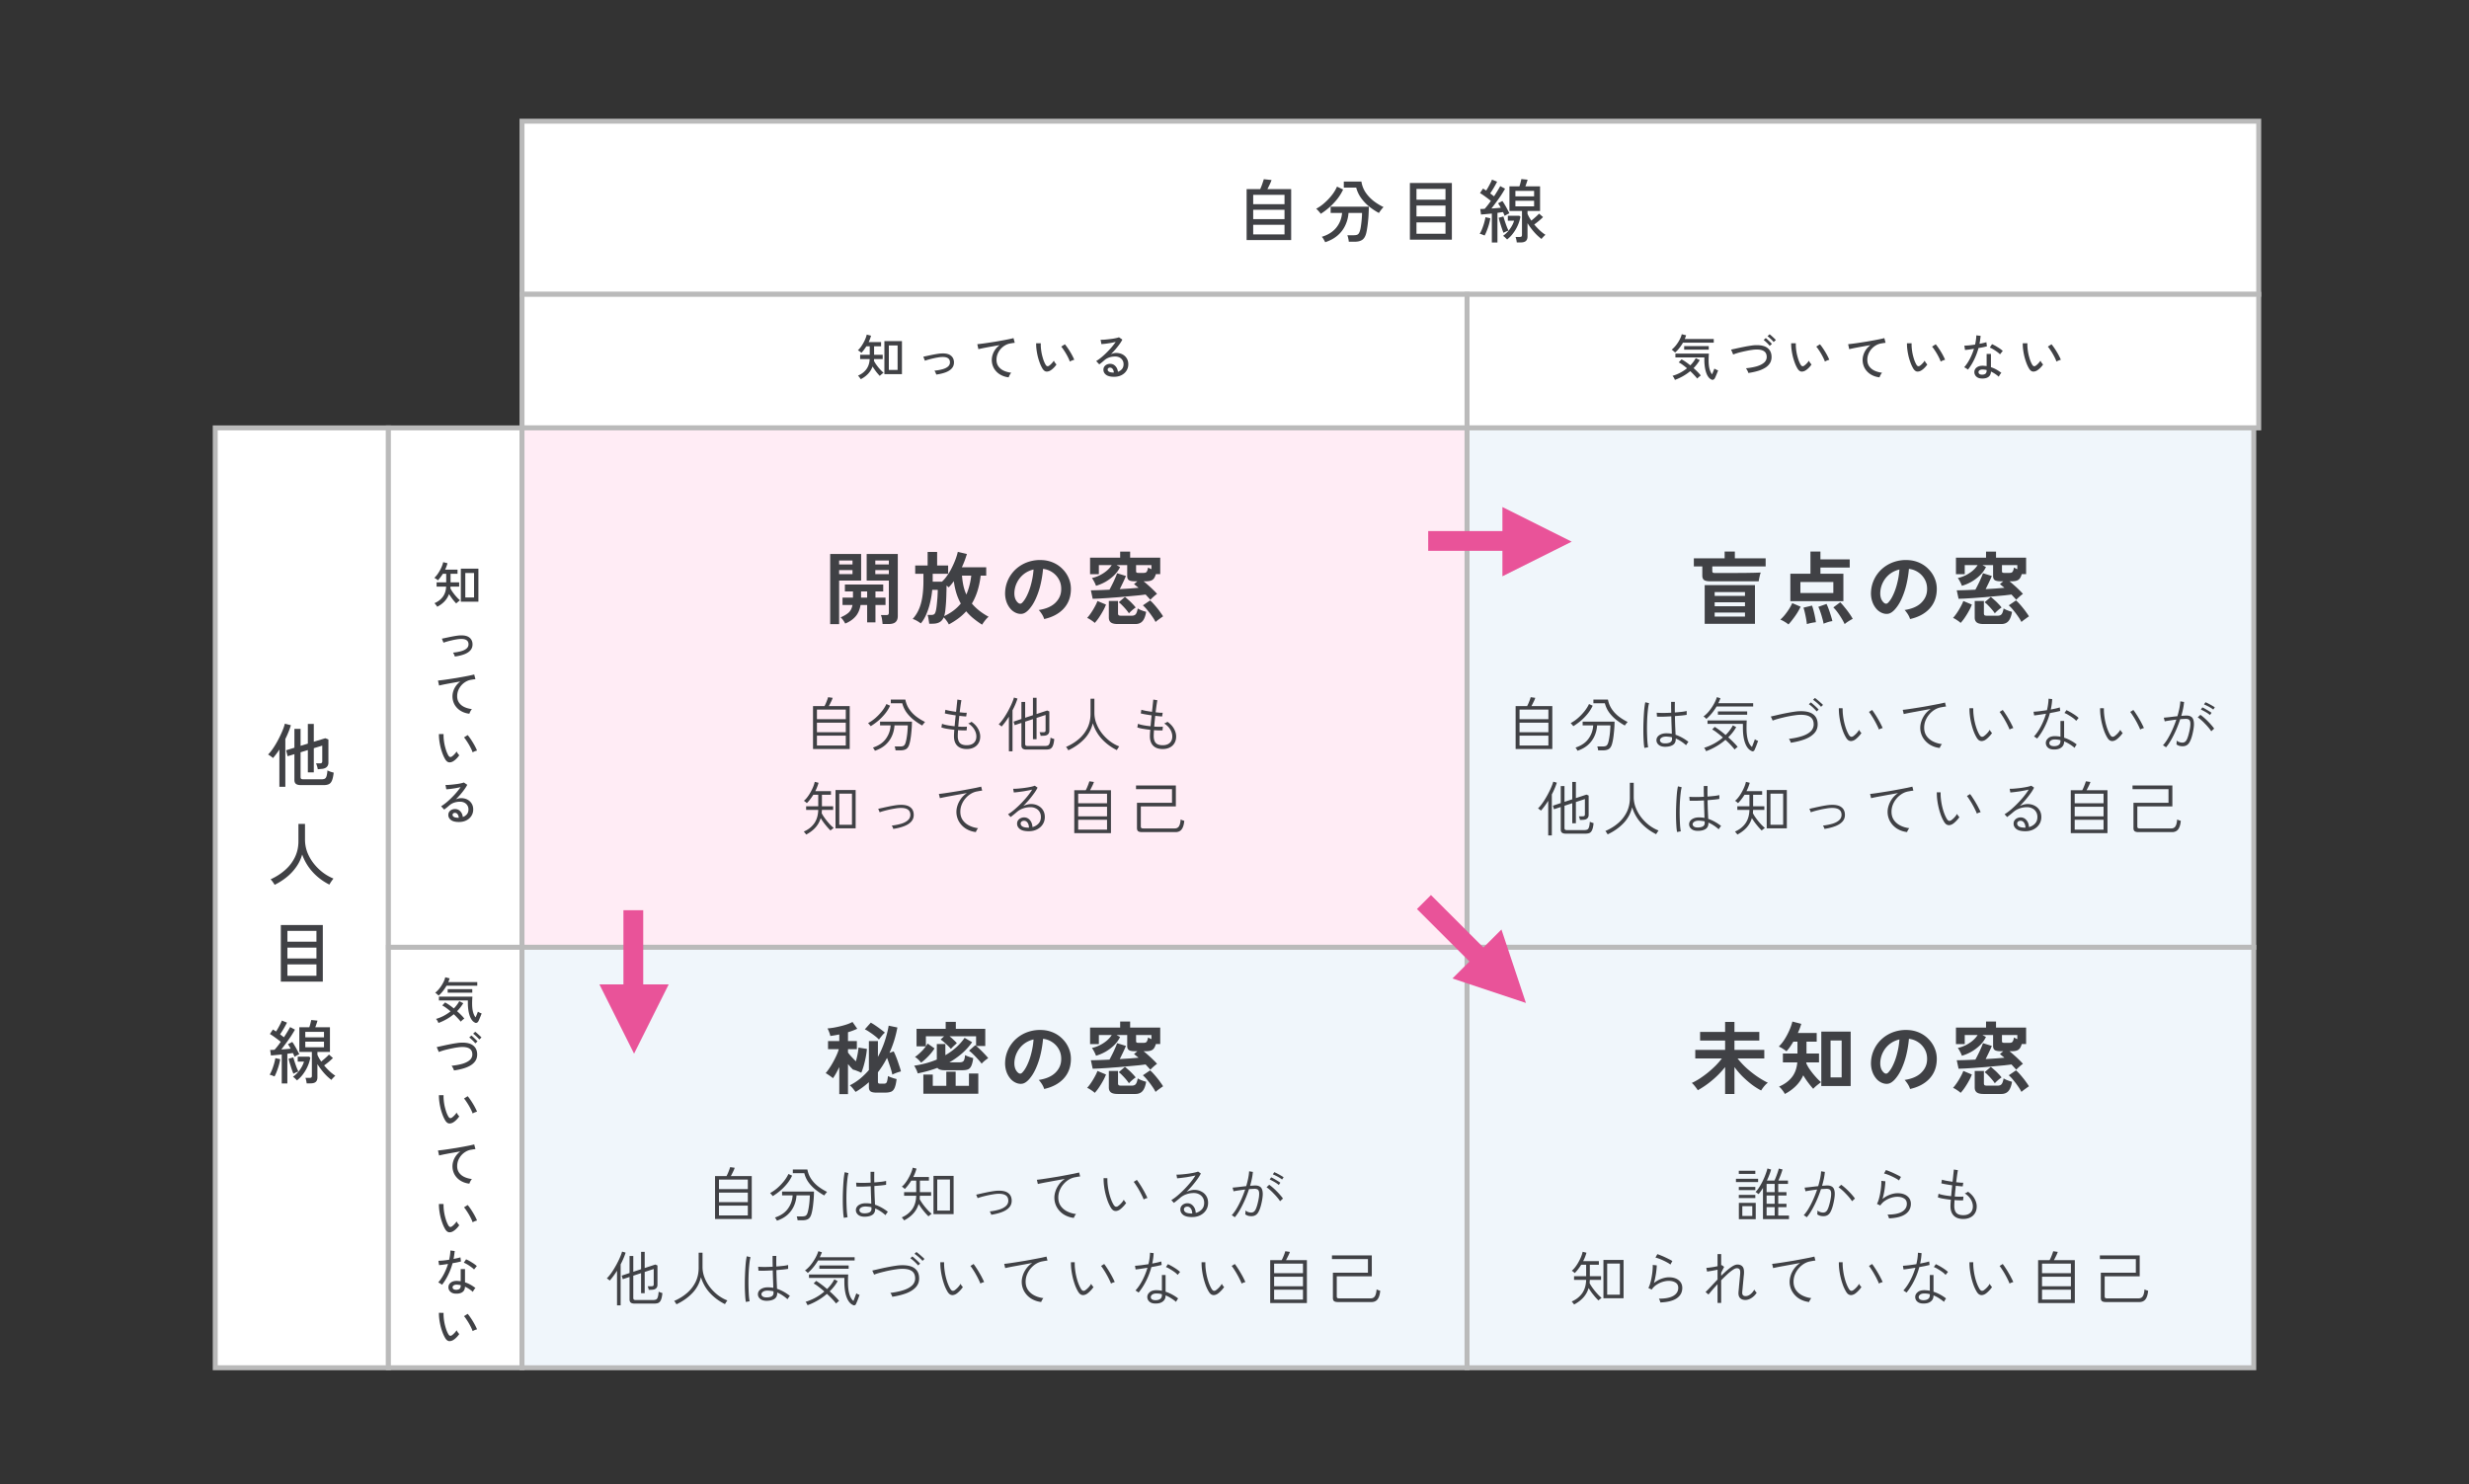 <svg xmlns="http://www.w3.org/2000/svg" width="499" height="300" fill="none"><rect width="100%" height="100%" fill="#333333" stroke="none"/><path fill="#fff" d="M43.5 86.5h35v190h-35z"/><path stroke="#BABABA" d="M43.5 86.5h35v190h-35z"/><path fill="#404145" d="M60.846 158.714q-.727 0-1.036-.252-.308-.238-.308-.798v-5.208l-1.372.42-.308-1.204 1.68-.518v-3.808h1.246v3.43l1.47-.448v-3.976h1.204v3.598l2.324-.714.63.252v4.69q0 .504-.294.826-.294.323-.91.42-.182.013-.476.042-.28.028-.476.042a3.2 3.2 0 0 0-.168-.7 4 4 0 0 0-.182-.49h.784q.252 0 .364-.098.112-.097.112-.336v-3.15l-1.708.518v4.886h-1.204v-4.508l-1.47.448v5.026q0 .223.112.336.113.098.434.098h3.682q.405 0 .644-.112.238-.112.364-.49.127-.392.196-1.19.21.112.588.252.392.126.672.196-.126 1.12-.378 1.666-.252.532-.658.686-.392.168-1.008.168zm-4.382.336v-7.532q-.308.49-.644.924-.323.433-.644.798a5 5 0 0 0-.476-.378 8 8 0 0 0-.518-.336q.533-.532 1.064-1.33.546-.812 1.008-1.708.476-.91.826-1.75t.49-1.442l1.218.308q-.195.685-.49 1.386-.28.7-.63 1.4v9.66zm-.952 19.818a8 8 0 0 0-.392-.588 3.4 3.4 0 0 0-.434-.518q1.68-.77 2.94-1.89a8.1 8.1 0 0 0 1.974-2.576q.714-1.47.714-3.22v-3.514h1.33v3.15q0 1.344.462 2.576a8.9 8.9 0 0 0 1.288 2.254 10.3 10.3 0 0 0 1.834 1.82 9.6 9.6 0 0 0 2.17 1.246 4 4 0 0 0-.28.364q-.168.224-.322.462-.14.238-.224.392a11.5 11.5 0 0 1-2.324-1.526 11 11 0 0 1-1.89-2.058q-.811-1.162-1.288-2.506a8 8 0 0 1-1.19 2.506 10 10 0 0 1-1.918 2.058 13 13 0 0 1-2.45 1.568m1.246 19.58v-11.452h8.484v11.452zm1.33-1.19h5.866v-2.296h-5.866zm0-3.5h5.866v-2.198h-5.866zm0-3.388h5.866v-2.184h-5.866zm3.892 28.638a7 7 0 0 0-.098-.574 3 3 0 0 0-.154-.532h.798q.28 0 .392-.084.112-.098.112-.364v-4.802h-2.534v-4.984h2.016q.113-.323.224-.756.112-.449.168-.714l1.26.126a6 6 0 0 1-.196.644 10 10 0 0 1-.252.7h2.968v4.984H64.15v.574q.14.336.336.686.195.336.434.686.405-.322.84-.714a9 9 0 0 0 .728-.7l.798.7q-.336.35-.84.77-.49.406-.938.728.518.617 1.106 1.176.588.546 1.162.91a2.4 2.4 0 0 0-.266.238q-.154.154-.308.322a2 2 0 0 0-.224.28 10 10 0 0 1-1.512-1.414 14 14 0 0 1-1.316-1.778v2.674q0 .63-.336.924-.322.294-1.05.294zm-5.04.014v-5.852q-.615.056-1.19.112-.574.056-.994.084l-.154-1.106a6 6 0 0 1 .406-.014l.476-.028q.56-.602 1.26-1.61a24 24 0 0 0-1.078-.826 13 13 0 0 0-1.12-.756l.616-.91.308.196q.154.097.322.21a10 10 0 0 0 .448-.742q.238-.42.434-.812a7 7 0 0 0 .294-.658l1.036.42a21 21 0 0 1-1.4 2.366q.21.154.406.308t.378.28q.405-.616.728-1.162.336-.546.518-.896l.98.518q-.308.56-.77 1.274-.462.7-.994 1.414-.518.714-.994 1.316.504-.028.994-.07t.896-.084a7 7 0 0 0-.546-.896l.868-.462q.238.308.49.756.265.434.504.896.252.462.42.84a5 5 0 0 0-.49.238 8 8 0 0 0-.462.28 5.5 5.5 0 0 0-.336-.77 18 18 0 0 0-.518.07 32 32 0 0 1-.602.084v5.992zm3.08-.616a7 7 0 0 0-.378-.378 2.3 2.3 0 0 0-.434-.35 5.8 5.8 0 0 0 1.4-1.414q.602-.84.826-1.652h-1.26v-.994h2.324l.224.196a8 8 0 0 1-1.442 3.29 6.2 6.2 0 0 1-1.26 1.302m1.68-6.692h3.78v-1.134H61.7zm0-2.016h3.78v-1.106H61.7zm-6.216 7.91a29 29 0 0 1-.49-.196 1.7 1.7 0 0 0-.504-.14q.238-.392.476-.98.239-.602.42-1.232.182-.644.266-1.148l.98.21a11 11 0 0 1-.266 1.204q-.181.644-.42 1.246a8 8 0 0 1-.462 1.036m3.822-.546a7 7 0 0 1-.252-.63 22 22 0 0 1-.28-.84l-.266-.854a28 28 0 0 1-.182-.714l.952-.266q.098.364.28.924.181.546.378 1.078.21.532.378.854-.21.056-.518.196-.294.14-.49.252"/><path fill="#fff" d="M105.5 24.5h351v35h-351z"/><path stroke="#BABABA" d="M105.5 24.5h351v35h-351z"/><path fill="#404145" d="M251.95 48.532V38.228h2.744q.14-.308.294-.7.154-.405.266-.77.126-.364.168-.532l1.568.168q-.098.308-.35.854-.252.532-.49.98h4.802v10.304zm1.33-1.148h6.328v-1.946h-6.328zm0-3.08h6.328v-1.89h-6.328zm0-3.024h6.328v-1.89h-6.328zm14.546 7.686a2 2 0 0 0-.168-.336 8 8 0 0 0-.252-.434 1.7 1.7 0 0 0-.266-.322q1.918-.588 2.94-1.862t1.162-2.968h-2.31v-1.26h7.714q0 .644-.042 1.414a21 21 0 0 1-.112 1.512q-.07.756-.182 1.428-.098.658-.224 1.12-.266.924-.826 1.26-.546.35-1.512.35H272.6a4 4 0 0 0-.112-.686 3.3 3.3 0 0 0-.182-.63h1.274q.575 0 .84-.168.266-.182.42-.7.14-.42.224-1.078.098-.672.154-1.372t.056-1.19h-2.73a7 7 0 0 1-.644 2.492 6 6 0 0 1-1.54 2.044q-1.008.882-2.534 1.386m10.864-5.908a13 13 0 0 1-1.974-1.302 9.3 9.3 0 0 1-1.638-1.736 6.4 6.4 0 0 1-.98-2.1h-2.506v-1.218h3.556q.181 1.162.798 2.128.63.953 1.568 1.722.952.756 2.114 1.316a2.5 2.5 0 0 0-.336.35q-.182.224-.35.462-.168.224-.252.378m-11.76.168a2 2 0 0 0-.238-.322q-.168-.195-.35-.392a2.4 2.4 0 0 0-.336-.308 8.4 8.4 0 0 0 1.638-1.148 11.5 11.5 0 0 0 1.512-1.582 7.8 7.8 0 0 0 1.064-1.75l1.232.588a9.6 9.6 0 0 1-1.19 1.932 13.5 13.5 0 0 1-1.596 1.68q-.868.756-1.736 1.302m18.018 5.222V36.996h8.484v11.452zm1.33-1.19h5.866v-2.296h-5.866zm0-3.5h5.866V41.56h-5.866zm0-3.388h5.866v-2.184h-5.866zm20.272 8.638a7 7 0 0 0-.098-.574 3 3 0 0 0-.154-.532h.798q.28 0 .392-.084.112-.098.112-.364v-4.802h-2.534v-4.984h2.016q.112-.323.224-.756a19 19 0 0 0 .168-.714l1.26.126a6 6 0 0 1-.196.644 10 10 0 0 1-.252.7h2.968v4.984h-2.534v.574q.14.336.336.686.196.336.434.686.407-.322.84-.714a9 9 0 0 0 .728-.7l.798.7q-.336.35-.84.77-.49.405-.938.728.518.616 1.106 1.176.588.546 1.162.91a2.4 2.4 0 0 0-.266.238q-.154.154-.308.322a2 2 0 0 0-.224.28 10 10 0 0 1-1.512-1.414 14 14 0 0 1-1.316-1.778v2.674q0 .63-.336.924-.322.294-1.05.294zm-5.04.014V43.17q-.616.056-1.19.112t-.994.084l-.154-1.106a5 5 0 0 1 .406-.014q.224-.015.476-.028.56-.602 1.26-1.61a24 24 0 0 0-1.078-.826q-.602-.448-1.12-.756l.616-.91.308.196q.154.097.322.21.224-.336.448-.742.238-.42.434-.812.197-.391.294-.658l1.036.42q-.28.56-.658 1.204-.378.645-.742 1.162.21.154.406.308t.378.28q.406-.615.728-1.162.336-.546.518-.896l.98.518q-.308.56-.77 1.274-.462.7-.994 1.414-.518.714-.994 1.316.504-.028.994-.07t.896-.084a7 7 0 0 0-.546-.896l.868-.462q.238.307.49.756.266.434.504.896.252.462.42.84a4 4 0 0 0-.49.238q-.294.168-.462.28a5.6 5.6 0 0 0-.336-.77q-.238.028-.518.07a32 32 0 0 1-.602.084v5.992zm3.08-.616a7 7 0 0 0-.378-.378 2.3 2.3 0 0 0-.434-.35 5.8 5.8 0 0 0 1.4-1.414q.602-.84.826-1.652h-1.26v-.994h2.324l.224.196a8 8 0 0 1-.518 1.694 8 8 0 0 1-.924 1.596 6.2 6.2 0 0 1-1.26 1.302m1.68-6.692h3.78V40.58h-3.78zm0-2.016h3.78v-1.106h-3.78zm-6.216 7.91a27 27 0 0 1-.49-.196 1.7 1.7 0 0 0-.504-.14q.238-.392.476-.98.238-.602.42-1.232.182-.644.266-1.148l.98.21q-.084.546-.266 1.204-.181.645-.42 1.246a8 8 0 0 1-.462 1.036m3.822-.546a7 7 0 0 1-.252-.63 22 22 0 0 1-.28-.84l-.266-.854a28 28 0 0 1-.182-.714l.952-.266q.098.364.28.924.181.546.378 1.078.21.533.378.854-.21.056-.518.196a8 8 0 0 0-.49.252"/><path fill="#fff" d="M105.5 59.5h191v27h-191z"/><path stroke="#BABABA" d="M105.5 59.5h191v27h-191z"/><path fill="#404145" d="M178.74 75.63v-6.67h3.55v6.67zm-4.78 1.03a1 1 0 0 0-.14-.23l-.23-.29a1.1 1.1 0 0 0-.19-.2q1.05-.45 1.67-1.26.63-.82.7-2.09h-1.93v-.87h1.94V70h-.68a9 9 0 0 1-.49.71q-.25.34-.51.61a3 3 0 0 0-.35-.28 1.7 1.7 0 0 0-.37-.22q.31-.29.6-.68.29-.4.53-.84.25-.45.42-.88t.24-.78l.87.22q-.08.31-.2.64t-.28.65h2.51V70h-1.41v1.72h1.74v.87h-1.75q-.01.08-.01.16a.7.7 0 0 1-.02.16q.14.31.38.66t.52.7q.29.34.56.63.28.28.49.45-.09.06-.25.19-.15.12-.3.25-.14.12-.21.2-.33-.33-.73-.84-.39-.52-.73-1.06a4.3 4.3 0 0 1-.91 1.48q-.6.64-1.48 1.09m5.68-1.88h1.77v-4.95h-1.77zm9.59.94a4 4 0 0 0-.16-.4 2.4 2.4 0 0 0-.21-.39 9 9 0 0 0 1.68-.3q.71-.21 1.09-.56.38-.36.36-.87-.04-1.1-1.64-1.03-.33.01-.79.09-.46.07-.96.19-.5.11-.94.24-.44.12-.73.23 0-.01-.05-.13a27 27 0 0 1-.22-.55 1 1 0 0 0-.06-.13l.77-.16q.49-.11 1.04-.22t1.06-.19.85-.09q1.23-.05 1.83.42.61.46.65 1.3.03.76-.42 1.28-.44.51-1.26.82-.81.3-1.89.45m14.64.56a4.2 4.2 0 0 1-1.78-.59 3.5 3.5 0 0 1-1.21-1.24 3.44 3.44 0 0 1-.26-2.74 3.8 3.8 0 0 1 .52-1.04q.36-.51.89-.9-.62.1-1.26.22-.64.11-1.23.22t-1.06.21-.74.17l-.22-1.01q.33-.03.9-.1t1.28-.18q.72-.11 1.48-.23.76-.13 1.47-.26.72-.13 1.29-.25t.9-.21l.25.95a6 6 0 0 0-.36.04q-.21.03-.48.08a3 3 0 0 0-1.09.38q-.51.29-.91.74t-.63 1.02q-.22.56-.22 1.18 0 .79.4 1.34t1.07.86q.68.31 1.51.41-.17.18-.32.47-.15.28-.19.46m8.42-1.38q-.43.25-.84.21-.41-.05-.75-.58a7 7 0 0 1-.53-1.1q-.24-.63-.42-1.33-.17-.71-.26-1.4a9 9 0 0 1-.08-1.31l.94.01q-.02.51.04 1.1t.19 1.18q.14.59.32 1.12.19.53.42.92.17.28.35.31a.47.47 0 0 0 .36-.1q.25-.17.52-.46.28-.3.44-.56.07.18.23.41.17.23.3.36a4.3 4.3 0 0 1-.57.69 3.5 3.5 0 0 1-.66.53m3.94-1.8a7 7 0 0 0-.29-.69q-.2-.42-.46-.87t-.53-.84a5 5 0 0 0-.47-.63l.74-.47q.23.26.51.67.29.41.57.88.28.46.49.88.22.42.32.71a2 2 0 0 0-.48.15 1.8 1.8 0 0 0-.4.21m8.94 3.07q-1.11 0-1.64-.41-.52-.41-.52-1.01 0-.38.19-.65t.5-.41.65-.14q.66 0 1.08.46.43.45.51 1.15.48-.16.81-.54.33-.39.33-.99 0-.46-.22-.81a1.47 1.47 0 0 0-.59-.55 1.86 1.86 0 0 0-.88-.2q-1.31 0-2.18.75-.18.16-.48.41-.3.24-.56.43l-.62-.67q.47-.28 1.01-.72t1.07-.97q.54-.53 1.02-1.09t.84-1.09q-.42.1-.96.2-.54.09-1.06.16-.51.06-.87.08l-.16-.88q.27.01.67-.01.41-.03.86-.08.46-.05.89-.11.44-.07.78-.15.35-.08.51-.15l.69.47q-.23.45-.6.96-.36.5-.8 1.01t-.91.98q.23-.11.51-.18t.54-.07q.73 0 1.28.29t.86.8q.32.51.32 1.19 0 .73-.37 1.31-.36.57-1.01.9-.64.33-1.49.33m-.17-.85h.12q-.03-.44-.24-.72a.64.64 0 0 0-.53-.28.55.55 0 0 0-.35.11q-.13.1-.13.3 0 .25.26.41t.87.18"/><path fill="#fff" d="M78.5 86.5h27v105h-27z"/><path stroke="#BABABA" d="M78.5 86.5h27v105h-27z"/><path fill="#404145" d="M93.14 121.63v-6.67h3.55v6.67zm-4.78 1.03a1 1 0 0 0-.14-.23l-.23-.29a1.1 1.1 0 0 0-.19-.2q1.05-.45 1.67-1.26.63-.82.7-2.09h-1.93v-.87h1.94V116h-.68a9 9 0 0 1-.49.71q-.25.34-.51.61a3 3 0 0 0-.35-.28 1.7 1.7 0 0 0-.37-.22q.31-.29.6-.68a8 8 0 0 0 .53-.84q.25-.45.42-.88t.24-.78l.87.22q-.08.31-.2.64t-.28.65h2.51v.85h-1.41v1.72h1.74v.87h-1.75q-.01.08-.01.16a.7.7 0 0 1-.02.16q.14.31.38.66t.52.7q.29.34.56.63.28.28.49.45a9.453 9.453 0 0 0-.55.44q-.14.12-.21.2-.33-.33-.73-.84-.39-.52-.73-1.06a4.3 4.3 0 0 1-.91 1.48q-.6.64-1.48 1.09m5.68-1.88h1.77v-4.95h-1.77zm-2.11 11.94a4 4 0 0 0-.16-.4 2.4 2.4 0 0 0-.21-.39 9 9 0 0 0 1.68-.3q.71-.21 1.09-.56.38-.36.36-.87-.04-1.1-1.64-1.03-.33.01-.79.09-.46.07-.96.19-.5.11-.94.24-.44.12-.73.23 0-.01-.05-.13a21 21 0 0 1-.22-.55 1 1 0 0 0-.06-.13l.77-.16q.49-.11 1.04-.22t1.06-.19.85-.09q1.23-.05 1.83.42.61.46.65 1.3.03.76-.42 1.28-.44.51-1.26.82-.81.3-1.89.45m2.94 11.56a4.2 4.2 0 0 1-1.78-.59 3.5 3.5 0 0 1-1.21-1.24 3.45 3.45 0 0 1-.26-2.74q.17-.54.52-1.04.36-.51.89-.9-.62.1-1.26.22-.64.11-1.23.22t-1.06.21-.74.17l-.22-1.01q.33-.03.9-.1t1.28-.18q.72-.11 1.48-.23.76-.13 1.47-.26.72-.13 1.29-.25t.9-.21l.25.95q-.14.01-.36.04-.21.03-.48.08-.57.08-1.09.38a3.57 3.57 0 0 0-1.54 1.76q-.22.56-.22 1.18 0 .79.4 1.34t1.07.86q.68.31 1.51.41a2 2 0 0 0-.32.47q-.15.28-.19.46m-3.28 9.62q-.43.25-.84.21-.41-.05-.75-.58a7 7 0 0 1-.53-1.1q-.24-.63-.42-1.33-.17-.71-.26-1.4a9 9 0 0 1-.08-1.31l.94.01q-.02.51.04 1.1t.19 1.18q.14.59.32 1.12.19.53.42.92.17.28.35.31a.47.47 0 0 0 .36-.1q.25-.17.52-.46.28-.3.44-.56.07.18.23.41.17.23.3.36a4.2 4.2 0 0 1-.57.69 3.4 3.4 0 0 1-.66.53m3.94-1.8q-.09-.27-.29-.69t-.46-.87-.53-.84a5 5 0 0 0-.47-.63l.74-.47q.23.26.51.67.29.41.57.88.28.46.49.88.22.42.32.71a2 2 0 0 0-.48.15q-.25.1-.4.21m-2.76 14.07q-1.11 0-1.64-.41-.52-.41-.52-1.01 0-.38.19-.65t.5-.41.65-.14q.66 0 1.08.46.43.45.51 1.15.48-.16.81-.54.33-.39.33-.99 0-.46-.22-.81a1.47 1.47 0 0 0-.59-.55 1.87 1.87 0 0 0-.88-.2q-1.31 0-2.18.75-.18.16-.48.41-.3.24-.56.43l-.62-.67q.47-.28 1.01-.72t1.07-.97q.54-.53 1.02-1.09t.84-1.09q-.42.1-.96.2-.54.09-1.06.16-.51.06-.87.08l-.16-.88q.27.01.67-.01.41-.03.86-.08.46-.05.89-.11.44-.07.78-.15.35-.08.51-.15l.69.47q-.23.45-.6.96-.36.5-.8 1.01t-.91.98a2.7 2.7 0 0 1 .51-.18q.28-.07.54-.07.73 0 1.28.29t.86.8q.32.51.32 1.19 0 .73-.37 1.31-.36.57-1.01.9-.64.33-1.49.33m-.17-.85h.12q-.03-.44-.24-.72a.64.64 0 0 0-.53-.28.55.55 0 0 0-.35.11q-.13.1-.13.3 0 .25.26.41t.87.18"/><path fill="#fff" d="M78.5 191.5h27v85h-27z"/><path stroke="#BABABA" d="M78.5 191.5h27v85h-27z"/><path fill="#404145" d="M95.98 206.72q-.45-.21-.77-.76-.31-.55-.48-1.37a9.3 9.3 0 0 1-.17-1.85v-.49h-5.85v-.77h6.77q-.02.23-.04.6t-.02.78q0 1 .18 1.7.19.7.52 1.11.1-.23.2-.47t.17-.43q.08-.2.1-.26.11.08.34.2.23.11.41.16-.03.11-.13.35-.09.24-.21.52-.11.27-.21.49a1.8 1.8 0 0 1-.16.31.57.57 0 0 1-.32.23.38.38 0 0 1-.33-.05m-7.37.08a4 4 0 0 0-.2-.43q-.12-.21-.29-.39a8.3 8.3 0 0 0 1.55-.62q.75-.4 1.39-.91-.45-.38-.89-.7a4.8 4.8 0 0 0-.79-.49l.57-.61q.38.19.84.51.47.32.93.7.68-.68 1.1-1.46l.81.4a8.8 8.8 0 0 1-1.25 1.62q.44.38.82.77.38.38.64.72a5 5 0 0 0-.39.3q-.19.17-.33.32a9 9 0 0 0-.61-.7 15 15 0 0 0-.8-.8q-1.35 1.12-3.1 1.77m.04-5.54a9 9 0 0 0-.35-.31q-.18-.17-.35-.26.48-.38.9-.92t.72-1.12a4.4 4.4 0 0 0 .42-1.09l.88.22q-.05.18-.12.37a9 9 0 0 1-.15.38h5.86v.74h-6.22a8.4 8.4 0 0 1-.72 1.07 6 6 0 0 1-.87.92m1.83-.58v-.72h4.97v.72zm1.27 15.72a1.8 1.8 0 0 0-.2-.49q-.15-.3-.29-.46 1.29-.13 2.24-.41.95-.29 1.47-.77a1.48 1.48 0 0 0 .49-1.19q-.03-.77-.59-1.11-.55-.35-1.65-.31a7 7 0 0 0-.77.08q-.46.06-.98.17-.52.1-1.05.23-.52.12-.97.26t-.76.27l-.07-.16a10 10 0 0 0-.14-.33 9 9 0 0 0-.15-.34q-.06-.15-.08-.16.31-.07.78-.17.48-.11 1.04-.23.57-.12 1.14-.23.58-.11 1.09-.18a7 7 0 0 1 .88-.09q1.62-.06 2.42.55t.84 1.71q.03.76-.3 1.33-.33.56-.96.96t-1.51.66q-.87.26-1.92.41m4.31-5.48a3 3 0 0 0-.36-.42 7 7 0 0 0-.45-.43 3.4 3.4 0 0 0-.41-.34l.43-.39q.17.12.41.35.24.22.47.45t.36.39zm.8-.78a3 3 0 0 0-.37-.42 9 9 0 0 0-.45-.42 3 3 0 0 0-.42-.33l.42-.39q.17.11.41.33.25.22.49.45.24.22.37.38zm-5.27 16.76q-.43.25-.84.21-.41-.05-.75-.58a7 7 0 0 1-.53-1.1q-.24-.63-.42-1.33-.17-.71-.26-1.4a9 9 0 0 1-.08-1.31l.94.01q-.02.51.04 1.1t.19 1.18q.14.59.32 1.12.19.53.42.92.17.28.35.31a.47.47 0 0 0 .36-.1q.25-.17.52-.46.28-.3.44-.56.07.18.23.41.17.23.3.36a4.2 4.2 0 0 1-.57.69 3.4 3.4 0 0 1-.66.53m3.94-1.8q-.09-.27-.29-.69t-.46-.87-.53-.84a5 5 0 0 0-.47-.63l.74-.47q.23.26.51.67.29.41.57.88.28.46.49.88.22.42.32.71a2 2 0 0 0-.48.15q-.25.1-.4.21m-.66 14.18a4.2 4.2 0 0 1-1.78-.59 3.5 3.5 0 0 1-1.21-1.24 3.45 3.45 0 0 1-.26-2.74q.17-.54.52-1.04.36-.51.89-.9-.62.1-1.26.22-.64.11-1.23.22t-1.06.21-.74.17l-.22-1.01q.33-.03.9-.1t1.28-.18q.72-.11 1.48-.23.76-.13 1.47-.26.72-.13 1.29-.25t.9-.21l.25.95q-.14.01-.36.04-.21.03-.48.08-.57.08-1.09.38a3.57 3.57 0 0 0-1.54 1.76q-.22.56-.22 1.18 0 .79.4 1.34t1.07.86q.68.31 1.51.41a2 2 0 0 0-.32.47q-.15.28-.19.46m-3.28 9.62q-.43.25-.84.21-.41-.05-.75-.58a7 7 0 0 1-.53-1.1q-.24-.63-.42-1.33-.17-.71-.26-1.4a9 9 0 0 1-.08-1.31l.94.01q-.02.51.04 1.1t.19 1.18q.14.59.32 1.12.19.53.42.92.17.28.35.31a.47.47 0 0 0 .36-.1q.25-.17.52-.46.28-.3.44-.56.07.18.23.41.17.23.3.36a4.2 4.2 0 0 1-.57.69 3.4 3.4 0 0 1-.66.53m3.94-1.8q-.09-.27-.29-.69t-.46-.87-.53-.84a5 5 0 0 0-.47-.63l.74-.47q.23.26.51.67.29.41.57.88.28.46.49.88.22.42.32.71a2 2 0 0 0-.48.15q-.25.1-.4.21m-3.4 14.42q-.72-.02-1.12-.41a1.21 1.21 0 0 1-.38-.93q.01-.34.21-.63.21-.29.6-.46.4-.17.96-.15.18.01.36.03.18.01.35.04v-2.46h.87v2.68q.59.19 1.12.49t.99.66a2 2 0 0 0-.3.37q-.15.24-.22.41a6.8 6.8 0 0 0-1.59-1.05q-.02.73-.5 1.08-.48.36-1.35.33m-2.79-1.8a2 2 0 0 0-.21-.15 3 3 0 0 0-.3-.19 1.6 1.6 0 0 0-.26-.13q.63-.71 1.14-1.69t.84-2.05q-.56.09-1.05.16-.48.06-.76.08l-.13-.87q.37-.01.95-.06.58-.06 1.22-.16.11-.48.17-.95.07-.47.08-.92l.87.11q-.04.4-.1.81-.05.4-.13.79.4-.08.76-.16t.63-.16l.11.83q-.31.08-.76.18-.44.09-.94.17a13.4 13.4 0 0 1-.89 2.36q-.54 1.11-1.24 2m6.47-3.09a3.8 3.8 0 0 0-.59-.5 8 8 0 0 0-.78-.52q-.4-.24-.7-.35l.46-.68q.23.09.53.25t.61.36q.32.19.59.39t.44.36zm-3.62 4.11q.44 0 .68-.19.24-.2.24-.63v-.12a5 5 0 0 0-.77-.1q-.4-.01-.63.14-.23.14-.24.37t.17.38q.19.15.55.15m-.6 10.16q-.43.25-.84.21-.41-.05-.75-.58a7 7 0 0 1-.53-1.1q-.24-.63-.42-1.33-.17-.71-.26-1.4a9 9 0 0 1-.08-1.31l.94.01q-.02.51.04 1.1t.19 1.18q.14.59.32 1.12.19.53.42.92.17.28.35.31a.47.47 0 0 0 .36-.1q.25-.17.52-.46.28-.3.44-.56.07.18.23.41.17.23.3.36a4.2 4.2 0 0 1-.57.69 3.4 3.4 0 0 1-.66.53m3.94-1.8q-.09-.27-.29-.69t-.46-.87-.53-.84a5 5 0 0 0-.47-.63l.74-.47q.23.26.51.67.29.41.57.88.28.46.49.88.22.42.32.71a2 2 0 0 0-.48.15q-.25.1-.4.21"/><path fill="#fff" d="M296.5 59.5h160v27h-160z"/><path stroke="#BABABA" d="M296.5 59.5h160v27h-160z"/><path fill="#404145" d="M345.88 76.72q-.45-.21-.77-.76-.31-.55-.48-1.37a9.3 9.3 0 0 1-.17-1.85v-.49h-5.85v-.77h6.77a19 19 0 0 0-.04.6q-.02.37-.02.78 0 1 .18 1.7.19.7.52 1.11.1-.23.2-.47t.17-.43q.08-.2.1-.26.11.08.34.2.23.11.41.16-.03.11-.13.35-.09.24-.21.52-.11.27-.21.49-.1.23-.16.31a.57.57 0 0 1-.32.23.38.38 0 0 1-.33-.05m-7.37.08a3.5 3.5 0 0 0-.2-.43q-.12-.21-.29-.39a8.4 8.4 0 0 0 1.55-.62 9 9 0 0 0 1.39-.91q-.45-.38-.89-.7a4.8 4.8 0 0 0-.79-.49l.57-.61q.38.19.84.51.47.32.93.7.68-.68 1.1-1.46l.81.4a8.8 8.8 0 0 1-1.25 1.62q.44.38.82.77.38.38.64.72a5 5 0 0 0-.39.3q-.19.17-.33.32a9 9 0 0 0-.61-.7 15 15 0 0 0-.8-.8q-1.35 1.12-3.1 1.77m.04-5.54a9 9 0 0 0-.35-.31q-.18-.17-.35-.26.48-.38.9-.92t.72-1.12q.31-.59.42-1.09l.88.22q-.05.18-.12.37a10 10 0 0 1-.15.38h5.86v.74h-6.22a8.4 8.4 0 0 1-.72 1.07 6 6 0 0 1-.87.92m1.83-.58v-.72h4.97v.72zm12.97 4.72a1.8 1.8 0 0 0-.2-.49q-.15-.3-.29-.46 1.29-.13 2.24-.41.95-.29 1.47-.77a1.48 1.48 0 0 0 .49-1.19q-.03-.77-.59-1.11-.55-.35-1.65-.31a7 7 0 0 0-.77.08q-.46.06-.98.17-.52.1-1.05.23-.52.12-.97.26t-.76.27l-.07-.16q-.06-.15-.14-.33a9 9 0 0 0-.15-.34q-.06-.15-.08-.16.31-.07.78-.17.48-.11 1.04-.23.57-.12 1.14-.23.58-.11 1.09-.18.51-.08.88-.09 1.62-.06 2.42.55t.84 1.71q.03.76-.3 1.33a2.9 2.9 0 0 1-.96.96 6 6 0 0 1-1.51.66q-.87.26-1.92.41m4.31-5.48a3 3 0 0 0-.36-.42 7 7 0 0 0-.45-.43 3.3 3.3 0 0 0-.41-.34l.43-.39q.17.12.41.35.24.22.47.45t.36.39zm.8-.78a3 3 0 0 0-.37-.42 9 9 0 0 0-.45-.42 3 3 0 0 0-.42-.33l.42-.39q.17.11.41.33.25.22.49.45a4 4 0 0 1 .37.38zm6.43 5.76q-.43.25-.84.21-.41-.05-.75-.58a7 7 0 0 1-.53-1.1q-.24-.63-.42-1.33-.17-.71-.26-1.4a9 9 0 0 1-.08-1.31l.94.01q-.02.51.04 1.1t.19 1.18q.14.59.32 1.12.19.53.42.92.17.28.35.31a.47.47 0 0 0 .36-.1q.25-.17.52-.46.28-.3.44-.56.07.18.23.41.17.23.3.36a4.3 4.3 0 0 1-.57.69 3.5 3.5 0 0 1-.66.53m3.94-1.8a7 7 0 0 0-.29-.69q-.2-.42-.46-.87t-.53-.84a5 5 0 0 0-.47-.63l.74-.47q.23.26.51.67.29.41.57.88.28.46.49.88.22.42.32.71a2 2 0 0 0-.48.15 1.8 1.8 0 0 0-.4.21m11.04 3.18a4.2 4.2 0 0 1-1.78-.59 3.5 3.5 0 0 1-1.21-1.24 3.44 3.44 0 0 1-.26-2.74 3.8 3.8 0 0 1 .52-1.04q.36-.51.89-.9-.62.1-1.26.22-.64.11-1.23.22t-1.06.21-.74.17l-.22-1.01q.33-.03.9-.1t1.28-.18q.72-.11 1.48-.23.76-.13 1.47-.26.72-.13 1.29-.25t.9-.21l.25.95a6 6 0 0 0-.36.04q-.21.03-.48.08a3 3 0 0 0-1.09.38q-.51.29-.91.74t-.63 1.02q-.22.56-.22 1.18 0 .79.4 1.34t1.07.86q.68.31 1.51.41-.17.18-.32.47-.15.28-.19.46m8.42-1.38q-.43.25-.84.21-.41-.05-.75-.58a7 7 0 0 1-.53-1.1q-.24-.63-.42-1.33-.17-.71-.26-1.4a9 9 0 0 1-.08-1.31l.94.01q-.02.51.04 1.1t.19 1.18q.14.59.32 1.12.19.53.42.92.17.28.35.31a.47.47 0 0 0 .36-.1q.25-.17.52-.46.28-.3.44-.56.07.18.23.41.17.23.3.36a4.3 4.3 0 0 1-.57.69 3.5 3.5 0 0 1-.66.53m3.94-1.8a7 7 0 0 0-.29-.69q-.2-.42-.46-.87t-.53-.84a5 5 0 0 0-.47-.63l.74-.47q.23.26.51.67.29.41.57.88.28.46.49.88.22.42.32.71a2 2 0 0 0-.48.15 1.8 1.8 0 0 0-.4.21m8.3 3.42q-.72-.02-1.12-.41a1.21 1.21 0 0 1-.38-.93q.01-.34.21-.63.21-.29.6-.46.4-.17.96-.15.18.01.36.03.18.01.35.04v-2.46h.87v2.68q.59.19 1.12.49t.99.66q-.14.13-.3.37-.15.24-.22.41a6.8 6.8 0 0 0-1.59-1.05q-.02.73-.5 1.08-.48.36-1.35.33m-2.79-1.8a2 2 0 0 0-.21-.15 3 3 0 0 0-.3-.19q-.15-.09-.26-.13.63-.71 1.14-1.69t.84-2.05q-.56.09-1.05.16-.48.06-.76.08l-.13-.87q.37-.01.95-.06.58-.06 1.22-.16.11-.48.17-.95.07-.47.08-.92l.87.11q-.04.4-.1.81-.05.4-.13.79.4-.08.76-.16t.63-.16l.11.83q-.31.08-.76.18-.44.09-.94.17a13.4 13.4 0 0 1-.89 2.36q-.54 1.11-1.24 2m6.47-3.09a3.8 3.8 0 0 0-.59-.5 8 8 0 0 0-.78-.52q-.4-.24-.7-.35l.46-.68q.23.09.53.25t.61.36q.32.19.59.39t.44.36zm-3.62 4.11q.44 0 .68-.19.24-.2.24-.63v-.12a5 5 0 0 0-.77-.1q-.4-.01-.63.14-.23.14-.24.37t.17.38q.19.15.55.15m11.1-.84q-.43.25-.84.21-.41-.05-.75-.58a7 7 0 0 1-.53-1.1q-.24-.63-.42-1.33-.17-.71-.26-1.4a9 9 0 0 1-.08-1.31l.94.01q-.02.51.04 1.1t.19 1.18q.14.59.32 1.12.19.53.42.92.17.28.35.31a.47.47 0 0 0 .36-.1q.25-.17.52-.46.28-.3.44-.56.07.18.23.41.17.23.3.36a4.3 4.3 0 0 1-.57.69 3.5 3.5 0 0 1-.66.53m3.94-1.8a7 7 0 0 0-.29-.69q-.2-.42-.46-.87t-.53-.84a5 5 0 0 0-.47-.63l.74-.47q.23.26.51.67.29.41.57.88.28.46.49.88.22.42.32.71a2 2 0 0 0-.48.15 1.8 1.8 0 0 0-.4.21"/><path fill="#FFECF5" d="M105.5 86.5h191v105h-191z"/><path stroke="#BABABA" d="M105.5 86.5h191v105h-191z"/><path fill="#404145" d="M178.376 126.152a15 15 0 0 0-.112-.944 3.6 3.6 0 0 0-.224-.864h1.072q.32 0 .416-.112.112-.112.112-.4v-6.464h-4.48v-5.376h6.288v12.528q0 .832-.448 1.232-.432.4-1.424.4zm-10.592.016v-14.176h6.256v5.376h-4.448v8.8zm3.04-.112a5 5 0 0 0-.416-.672 2.7 2.7 0 0 0-.512-.576q1.104-.48 1.664-1.008.56-.544.736-1.504h-2.016v-1.488h2.112v-1.248h-1.632v-1.392h7.744v1.392h-1.568v1.248h2.032v1.488h-2.032v3.52h-1.68v-3.52h-1.328q-.256 1.488-1.056 2.368-.784.88-2.048 1.392m6.08-10h2.736v-.8h-2.736zm0-1.952h2.736v-.8h-2.736zm-7.312 1.952h2.704v-.8h-2.704zm0-1.952h2.704v-.8h-2.704zm4.432 6.704h1.232v-1.248h-1.232zm24.464 5.472a18 18 0 0 1-1.76-1.264 11 11 0 0 1-1.456-1.44 10.7 10.7 0 0 1-1.584 1.44q-.88.656-1.92 1.216a5 5 0 0 0-.464-.752 5 5 0 0 0-.576-.672q-.304.688-.848.976-.528.304-1.424.304h-.656a6 6 0 0 0-.08-.56 13 13 0 0 0-.112-.688 2.4 2.4 0 0 0-.144-.528h.768q.432 0 .624-.192t.304-.72q.08-.352.144-.896.064-.56.112-1.168.064-.608.08-1.168.032-.56.032-.928h-1.12a18 18 0 0 1-.416 2.544 13.4 13.4 0 0 1-.768 2.368q-.464 1.104-1.12 1.872a7 7 0 0 0-.832-.544 3.8 3.8 0 0 0-.816-.352q1.152-1.264 1.664-3.104t.512-4.608v-1.424h-1.664v-1.68h2.512v-2.736h1.92v2.736h2.224v1.68h-3.12v1.6h1.872a7.2 7.2 0 0 0 1.072-1.264q.528-.752.944-1.6.432-.864.736-1.68.304-.833.448-1.488l1.84.432q-.208.688-.464 1.376-.256.672-.56 1.312h4.928v1.68h-1.12q-.4 3.376-1.776 5.648 1.28 1.536 3.376 2.672-.24.192-.496.48-.256.304-.48.608-.208.304-.336.512m-7.68-1.728a9.8 9.8 0 0 0 1.92-1.136 8.7 8.7 0 0 0 1.456-1.408 11 11 0 0 1-.88-2.048 14.5 14.5 0 0 1-.528-2.464q-.256.336-.512.656-.257.304-.528.592a3 3 0 0 0-.192-.176 5 5 0 0 0-.24-.192q0 .72-.032 1.568a44 44 0 0 1-.064 1.664 29 29 0 0 1-.128 1.52 7 7 0 0 1-.176 1.12 1 1 0 0 1-.048.16 1 1 0 0 1-.048.144m4.496-4.368q.384-.864.624-1.824.256-.96.368-2h-1.872q.08 1.072.288 2.032.208.944.592 1.792m15.728 4.96a3 3 0 0 0-.24-.608 4.3 4.3 0 0 0-.416-.672 3 3 0 0 0-.448-.544q2.192-.336 3.328-1.424 1.152-1.104 1.216-2.592.065-1.184-.432-2.112a4.1 4.1 0 0 0-1.36-1.504 4.1 4.1 0 0 0-1.872-.688 22 22 0 0 1-.48 3.04 15.6 15.6 0 0 1-.96 2.912q-.592 1.36-1.456 2.304-.656.703-1.28.816-.608.112-1.296-.176a3.1 3.1 0 0 1-1.184-.912 4.4 4.4 0 0 1-.784-1.472 5.2 5.2 0 0 1-.224-1.84 6.6 6.6 0 0 1 .688-2.656 6.7 6.7 0 0 1 1.632-2.096 7 7 0 0 1 2.352-1.328 7.5 7.5 0 0 1 2.832-.368 6.4 6.4 0 0 1 2.288.544q1.072.48 1.872 1.328.816.832 1.248 1.936.448 1.104.368 2.416-.112 2.192-1.536 3.68-1.424 1.472-3.856 2.016m-5.2-3.232q.176.128.368.128t.384-.192q.576-.576 1.056-1.632.496-1.056.816-2.384a15.4 15.4 0 0 0 .432-2.704 5 5 0 0 0-1.968.928 5 5 0 0 0-1.344 1.632 5 5 0 0 0-.56 2.08q-.031.752.192 1.312.24.544.624.832m26.672-.656a14 14 0 0 0-.448-.496 28 28 0 0 0-.528-.576q-.56.08-1.44.176l-1.904.176q-1.04.096-2.128.192-1.088.08-2.112.16-1.008.064-1.824.112-.8.031-1.28.048l-.368-1.712q.528 0 1.536-.032 1.008-.031 2.224-.096.192-.336.416-.784.24-.464.464-.944.224-.497.4-.912.176-.432.256-.688l1.792.56a28 28 0 0 1-.784 1.712q-.24.512-.464.944 1.072-.064 2.064-.128.991-.08 1.728-.144a8 8 0 0 0-.496-.4 8 8 0 0 0-.416-.336l.672-.576h-.48q-.88 0-1.232-.24-.336-.24-.336-.8v-2.24h-2.16l.72.4a6 6 0 0 1-1.184 1.648 9 9 0 0 1-1.696 1.296 9 9 0 0 1-1.984.848 5.5 5.5 0 0 0-.368-.816 4 4 0 0 0-.464-.752 7 7 0 0 0 1.488-.512 7 7 0 0 0 1.408-.88 5.3 5.3 0 0 0 1.12-1.232h-2.608v1.84h-1.776v-3.344h6.08v-1.216h2.016v1.216h6.08v3.328h-.88q-.175.608-.432.928a1.3 1.3 0 0 1-.656.416q-.384.112-1.008.112h-.384q.464.368.976.832.512.448.976.912.48.448.768.816a2.6 2.6 0 0 0-.4.288q-.272.223-.544.48a2.8 2.8 0 0 0-.4.416m-6.608 4.896q-.96 0-1.376-.32t-.416-.992v-3.344h1.856v2.464q0 .304.128.416.144.096.544.096h2.032q.384 0 .624-.112t.384-.416q.16-.32.272-.944.192.128.496.272.305.128.624.24.336.112.576.176-.208 1.28-.72 1.872t-1.456.592zm-4.64-.224a4 4 0 0 0-.448-.368 13 13 0 0 0-.576-.384 3 3 0 0 0-.512-.256 9 9 0 0 0 .768-.992q.416-.608.768-1.264.368-.656.544-1.168l1.728.72a9 9 0 0 1-.608 1.296q-.368.672-.8 1.312a9 9 0 0 1-.864 1.104m12.288-.192a8 8 0 0 0-.672-1.104 15 15 0 0 0-.944-1.248 7.4 7.4 0 0 0-.944-1.008l1.456-.992q.32.257.688.672.368.4.736.864.384.463.688.912.32.432.512.768a10 10 0 0 0-.48.336l-.576.416a8 8 0 0 0-.464.384m-5.376-1.744a8 8 0 0 0-.608-.8 14 14 0 0 0-.752-.816 5 5 0 0 0-.704-.624l1.248-1.072q.304.224.704.592.416.352.8.768a7 7 0 0 1 .672.768 9 9 0 0 0-.48.352q-.272.224-.528.464a3.4 3.4 0 0 0-.352.368m1.984-8.176h.912q.32 0 .48-.064a.62.62 0 0 0 .288-.304q.112-.24.208-.72.128.064.288.16.176.096.384.176v-.832h-3.104v1.216q0 .24.112.304.127.064.432.064M164.316 151.42v-8.676h2.316q.144-.24.288-.588.156-.36.276-.696t.168-.516l.924.132a5 5 0 0 1-.336.804q-.228.48-.444.864h4.224v8.676zm.792-.708h5.832v-1.992h-5.832zm0-2.688h5.832v-1.932h-5.832zm0-2.64h5.832v-1.932h-5.832zm11.712 6.384a.7.7 0 0 0-.096-.192 2.4 2.4 0 0 0-.168-.264.8.8 0 0 0-.144-.18q1.728-.564 2.604-1.752.888-1.2.984-2.736h-2.136v-.768h6.444q0 .528-.036 1.152t-.108 1.248q-.06.624-.156 1.188a9 9 0 0 1-.216.96q-.216.732-.648.996-.42.264-1.164.264h-.984a3 3 0 0 0-.072-.42 1.5 1.5 0 0 0-.108-.36h1.092q.516 0 .744-.156t.372-.612q.096-.324.18-.768.084-.456.144-.948.06-.504.084-.972.036-.468.036-.804h-2.688a6 6 0 0 1-.504 2.112 5.3 5.3 0 0 1-1.284 1.788q-.852.78-2.172 1.224m9.564-5.1q-.9-.504-1.728-1.152a8 8 0 0 1-1.44-1.488q-.6-.84-.864-1.86h-2.316v-.744h2.94q.204 1.08.792 1.944a6.6 6.6 0 0 0 1.416 1.488q.84.636 1.776 1.092-.048.048-.18.204-.12.144-.24.3-.12.144-.156.216m-10.404.132q-.036-.06-.144-.18a7 7 0 0 0-.228-.264 1.3 1.3 0 0 0-.168-.18q.72-.372 1.44-.984.72-.624 1.32-1.368t.948-1.5l.744.336a7.6 7.6 0 0 1-1.02 1.632q-.624.768-1.368 1.404a13 13 0 0 1-1.524 1.104m19.404 4.62q-1.236 0-1.908-.66-.66-.66-.672-1.884 0-.504.072-1.344a25 25 0 0 1-1.476-.204 7 7 0 0 1-1.14-.276l.132-.732q.384.156 1.08.288t1.464.204q.048-.516.096-1.08l.12-1.116q-.66-.096-1.272-.204a12 12 0 0 1-.924-.192l.12-.744q.276.096.876.216.6.108 1.272.204.096-.78.156-1.44.072-.66.108-1.032l.816.132q-.072.396-.168 1.044-.084.636-.18 1.392.456.048.828.084.372.024.6.012l-.108.744q-.216 0-.588-.036a57 57 0 0 1-.804-.084l-.12 1.104-.096 1.068q.528.036.984.036.468 0 .768-.024l-.06.756q-.336.012-.792 0t-.948-.048q-.012.372-.036.696a15 15 0 0 0-.012.552q.012.9.432 1.356.432.444 1.38.444.912 0 1.428-.468t.516-1.308q0-.708-.42-1.416t-1.224-1.212q.168-.048.36-.144.204-.108.3-.192.888.612 1.32 1.404.444.792.444 1.572 0 .756-.336 1.332a2.2 2.2 0 0 1-.936.876q-.612.324-1.452.324m12.084.108q-.552 0-.792-.204-.24-.192-.24-.648v-4.536l-1.368.456-.216-.72 1.584-.528v-3.444h.756v3.192l1.572-.516v-3.516h.732v3.276l2.148-.708.432.192v3.924q0 .396-.24.66t-.732.312q-.132.012-.396.024-.264 0-.396.012a2 2 0 0 0-.096-.42 3 3 0 0 0-.12-.312h.78q.24 0 .336-.084.108-.084.108-.312v-3.096l-1.824.6v4.296h-.732v-4.056l-1.572.516v4.512q0 .192.096.3.108.108.408.108h3.456q.384 0 .612-.096.24-.096.36-.444.132-.36.192-1.152.132.072.36.156.228.072.396.132-.072.744-.216 1.176t-.36.636a.9.9 0 0 1-.492.252 3 3 0 0 1-.624.06zm-3.564.36v-7.008q-.732 1.176-1.476 1.992-.12-.12-.288-.24a2 2 0 0 0-.3-.204q.36-.348.744-.864.396-.528.756-1.14.372-.612.684-1.236.324-.624.552-1.188.24-.564.348-.984l.72.204q-.36 1.14-1.008 2.376v8.292zm12.012-.216a2 2 0 0 0-.132-.216q-.084-.132-.18-.276a1 1 0 0 0-.156-.18q1.536-.672 2.64-1.644a7 7 0 0 0 1.716-2.244q.6-1.272.6-2.796v-3.072h.78v2.856q0 1.116.408 2.172a7.8 7.8 0 0 0 1.116 1.968 9.2 9.2 0 0 0 1.608 1.596q.912.684 1.896 1.056-.048.048-.156.204a7 7 0 0 1-.204.312q-.096.156-.132.228a10.4 10.4 0 0 1-2.964-2.172q-1.284-1.356-1.896-3.264a6.83 6.83 0 0 1-1.752 3.228q-1.308 1.356-3.192 2.244m19.068-.252q-1.236 0-1.908-.66-.66-.66-.672-1.884 0-.504.072-1.344a25 25 0 0 1-1.476-.204 7 7 0 0 1-1.14-.276l.132-.732q.384.156 1.08.288t1.464.204q.048-.516.096-1.08l.12-1.116q-.66-.096-1.272-.204a12 12 0 0 1-.924-.192l.12-.744q.276.096.876.216.6.108 1.272.204.096-.78.156-1.44.072-.66.108-1.032l.816.132q-.072.396-.168 1.044-.084.636-.18 1.392.456.048.828.084.372.024.6.012l-.108.744q-.216 0-.588-.036a57 57 0 0 1-.804-.084l-.12 1.104-.096 1.068q.528.036.984.036.468 0 .768-.024l-.06.756q-.336.012-.792 0t-.948-.048q-.012.372-.036.696a15 15 0 0 0-.012.552q.012.9.432 1.356.432.444 1.38.444.912 0 1.428-.468t.516-1.308q0-.708-.42-1.416t-1.224-1.212q.168-.048.36-.144.204-.108.3-.192.888.612 1.32 1.404.444.792.444 1.572 0 .756-.336 1.332a2.2 2.2 0 0 1-.936.876q-.612.324-1.452.324m-66.12 16.028v-7.74h4.068v7.74zm-5.928 1.26a1.3 1.3 0 0 0-.132-.18l-.204-.252a1 1 0 0 0-.156-.168q1.32-.564 2.1-1.632.78-1.08.828-2.748h-2.448v-.732h2.448v-2.328h-.996q-.3.48-.636.912-.324.432-.672.78a4 4 0 0 0-.288-.252 1 1 0 0 0-.324-.216q.372-.288.72-.756.36-.468.66-1.02.312-.552.528-1.092t.3-.972l.768.192a8.5 8.5 0 0 1-.66 1.692h3.168v.732h-1.824v2.328h2.268v.732h-2.268l-.024.336q0 .156-.024.324.192.384.492.816t.648.852.684.768q.336.336.6.54a6 6 0 0 0-.192.156 8 8 0 0 0-.276.216 1 1 0 0 0-.168.156 12 12 0 0 1-.648-.684 22 22 0 0 1-.708-.876q-.348-.48-.636-.948a4.9 4.9 0 0 1-1.056 1.908q-.732.816-1.872 1.416m6.684-1.98h2.568v-6.288h-2.568zm10.92.84a3 3 0 0 0-.132-.348 1.7 1.7 0 0 0-.18-.324 11 11 0 0 0 1.992-.396q.852-.276 1.32-.732a1.42 1.42 0 0 0 .444-1.116q-.048-1.404-2.124-1.32a7 7 0 0 0-.936.108q-.552.084-1.152.216-.588.132-1.116.276t-.864.276l-.084-.18a4 4 0 0 0-.132-.324 1 1 0 0 0-.096-.192q.348-.084.912-.204.564-.132 1.2-.264t1.236-.228 1.008-.108q1.392-.06 2.088.444.708.504.744 1.476.036.852-.48 1.44t-1.464.948q-.936.36-2.184.552m16.692.636a4.8 4.8 0 0 1-2.04-.696 4.2 4.2 0 0 1-1.392-1.452 3.9 3.9 0 0 1-.504-1.956q0-.612.228-1.296.228-.696.696-1.344.468-.66 1.2-1.14-.768.132-1.584.288-.816.144-1.572.288-.756.132-1.356.252t-.948.204l-.204-.852q.396-.036 1.068-.132t1.5-.228 1.704-.276a174 174 0 0 0 3.204-.6q.672-.144 1.068-.24l.204.804a6 6 0 0 0-.396.048q-.228.036-.528.096-.72.108-1.356.492a4.4 4.4 0 0 0-1.116.96q-.48.564-.756 1.26a3.9 3.9 0 0 0-.264 1.416q0 .984.492 1.692.492.696 1.308 1.104t1.788.528a2.7 2.7 0 0 0-.264.384 1.8 1.8 0 0 0-.18.396m10.692-.168q-1.212 0-1.788-.432-.576-.444-.576-1.092 0-.408.204-.684.204-.288.528-.432.324-.156.684-.156.696 0 1.164.54.48.54.528 1.416a2.45 2.45 0 0 0 1.2-.684q.504-.516.504-1.356 0-.6-.276-1.044a1.76 1.76 0 0 0-.744-.684 2.24 2.24 0 0 0-1.08-.252 4.4 4.4 0 0 0-1.5.252q-.696.24-1.284.744-.204.18-.576.48t-.66.516l-.516-.564q.6-.36 1.272-.924a21.5 21.5 0 0 0 2.604-2.664q.588-.72.996-1.392-.36.084-.852.18-.48.096-1.008.18a91 91 0 0 1-1.008.132q-.48.06-.84.084l-.132-.744q.324.012.804-.024t1.02-.096 1.044-.144q.516-.084.912-.18t.588-.18l.564.396a8 8 0 0 1-.744 1.2q-.456.636-1.008 1.284-.552.636-1.14 1.224.348-.168.768-.276.432-.12.804-.12.804 0 1.428.336.636.324.996.912t.36 1.368q0 .84-.42 1.488t-1.152 1.02-1.668.372m-.108-.72h.144q-.012-.624-.288-1.008t-.696-.384q-.3 0-.504.156a.5.5 0 0 0-.192.42q0 .336.348.576.36.228 1.188.24m9.3 1.104v-8.676h2.316q.144-.24.288-.588.156-.36.276-.696t.168-.516l.924.132a5 5 0 0 1-.336.804q-.228.48-.444.864h4.224v8.676zm.792-.708h5.832v-1.992h-5.832zm0-2.688h5.832v-1.932h-5.832zm0-2.64h5.832v-1.932h-5.832zm12.924 5.832q-.588 0-.816-.192-.228-.18-.228-.624v-5.112h7.08v-2.76h-7.272v-.744h8.052v4.236h-7.08v4.068q0 .192.096.288t.384.096h6.372q.552 0 .828-.396.288-.408.372-1.428.132.084.348.168l.384.12q-.084.864-.324 1.368-.228.492-.588.696-.36.216-.852.216z"/><path fill="#F0F6FB" d="M105.5 191.5h191v85h-191z"/><path stroke="#BABABA" d="M105.5 191.5h191v85h-191z"/><path fill="#404145" d="M177.128 220.88q-.816 0-1.168-.24t-.352-.88v-.992q-.624.56-1.296 1.056t-1.392.912l-.512-.656a4.4 4.4 0 0 0-.656-.672 11.6 11.6 0 0 0 2.096-1.36 15 15 0 0 0 1.76-1.728v-5.856h1.824v3.184q.816-1.488 1.36-3.104t.816-3.2l1.76.368a24 24 0 0 1-.656 2.656q-.4 1.28-.944 2.48l.848-.304q.272.528.56 1.28t.528 1.504q.257.736.384 1.264a8 8 0 0 0-.88.272 9 9 0 0 0-.864.368 11 11 0 0 0-.256-1.008q-.176-.592-.4-1.216a17 17 0 0 0-.416-1.152 20 20 0 0 1-.864 1.52q-.464.72-.976 1.392v1.904q0 .224.096.32.112.08.448.08h.624a1 1 0 0 0 .432-.08q.16-.096.256-.416.096-.336.176-1.04.192.096.512.224.32.112.656.224.336.096.576.16-.144 1.216-.416 1.808-.256.576-.72.752t-1.2.176zm-7.504.304v-5.472q-.336.688-.672 1.296a10 10 0 0 1-.608.96 3 3 0 0 0-.464-.368 6 6 0 0 0-.56-.384 3 3 0 0 0-.448-.272 9 9 0 0 0 .72-.96q.4-.576.768-1.248.384-.688.688-1.36.32-.688.48-1.28h-2.176v-1.632h2.272v-1.344q-.48.096-.944.176-.448.08-.864.128a5 5 0 0 0-.24-.784 5 5 0 0 0-.336-.736q.576-.048 1.264-.16.704-.128 1.408-.304.72-.175 1.328-.384a7 7 0 0 0 1.056-.464l.96 1.376a14 14 0 0 1-1.872.704v1.792h1.792v1.632h-1.792v.688q.288.384.736.88.464.496.864.896.192-.688.336-1.424t.192-1.36l1.696.272a16 16 0 0 1-.24 1.696 20 20 0 0 1-.416 1.744q-.24.816-.48 1.376a8 8 0 0 0-.848-.368 5 5 0 0 0-.832-.272 24 24 0 0 1-.48-.496l-.528-.624v6.08zm8.016-11.04a8 8 0 0 0-.848-.752 14 14 0 0 0-1.056-.752 6.4 6.4 0 0 0-.944-.56l1.2-1.344q.432.224.96.592.544.368 1.04.752.512.367.848.672a5 5 0 0 0-.64.672q-.336.415-.56.72m20.752 4.88a8 8 0 0 0-.72-.864 17 17 0 0 0-.944-.992 7.4 7.4 0 0 0-.88-.768l1.248-1.104a.5.5 0 0 1 .08.064l.096.064v-1.936h-5.36q.4.32.8.704.4.368.672.688a20 20 0 0 0-.368.336 9 9 0 0 0-.48.448 5 5 0 0 0-.352.384 6 6 0 0 0-.576-.624q-.368-.368-.768-.704a7 7 0 0 0-.736-.576l.704-.656h-3.68v2.032q.224-.32.352-.56l1.392.976q-.272.464-.72.992-.432.528-.96 1.024a8.3 8.3 0 0 1-1.04.864 4.6 4.6 0 0 0-.56-.624 3.6 3.6 0 0 0-.672-.528q.352-.224.752-.576t.784-.752a9 9 0 0 0 .672-.816h-1.888v-3.536h5.888v-1.408h2.048v1.408h5.952v3.472h-1.84q.4.304.848.752.449.432.864.88.432.449.72.816-.304.208-.688.512a6 6 0 0 0-.64.608m-12.912 1.968a4.7 4.7 0 0 0-.32-.832 6 6 0 0 0-.4-.72q2.528-.384 4.576-1.248v-3.136h1.728v2.256q2.417-1.392 3.888-3.504l1.52.88a12.8 12.8 0 0 1-2.128 2.336q-1.168.992-2.464 1.728h2.112q.512 0 .736-.256.24-.272.32-1.2.288.16.784.336.511.176.864.272-.144 1.056-.4 1.584-.24.528-.688.704-.432.16-1.168.16H191q-1.231 0-1.536-.48-.96.352-1.968.64a31 31 0 0 1-2.016.48m1.136 4.112v-3.872h1.904v2.272h2.736v-2.864h1.888v2.864h2.688v-2.48h1.888v4.08zm24.416-.96a3 3 0 0 0-.24-.608 4.3 4.3 0 0 0-.416-.672 3 3 0 0 0-.448-.544q2.192-.336 3.328-1.424 1.152-1.104 1.216-2.592.065-1.183-.432-2.112a4.1 4.1 0 0 0-1.36-1.504 4.1 4.1 0 0 0-1.872-.688 22 22 0 0 1-.48 3.04 15.6 15.6 0 0 1-.96 2.912q-.592 1.36-1.456 2.304-.656.703-1.28.816-.608.112-1.296-.176a3.1 3.1 0 0 1-1.184-.912 4.4 4.4 0 0 1-.784-1.472 5.2 5.2 0 0 1-.224-1.84 6.6 6.6 0 0 1 .688-2.656 6.7 6.7 0 0 1 1.632-2.096 7 7 0 0 1 2.352-1.328 7.5 7.5 0 0 1 2.832-.368 6.4 6.4 0 0 1 2.288.544q1.072.48 1.872 1.328.816.832 1.248 1.936.448 1.104.368 2.416-.112 2.192-1.536 3.68-1.424 1.471-3.856 2.016m-5.2-3.232q.176.128.368.128t.384-.192q.576-.576 1.056-1.632.496-1.056.816-2.384a15.4 15.4 0 0 0 .432-2.704 5 5 0 0 0-1.968.928 5 5 0 0 0-1.344 1.632 5 5 0 0 0-.56 2.08q-.031.752.192 1.312.24.544.624.832m26.672-.656a14 14 0 0 0-.448-.496 28 28 0 0 0-.528-.576q-.56.08-1.44.176l-1.904.176q-1.04.096-2.128.192-1.088.08-2.112.16-1.008.064-1.824.112-.8.031-1.28.048l-.368-1.712q.528 0 1.536-.032 1.008-.031 2.224-.096.192-.336.416-.784.24-.464.464-.944.224-.496.4-.912.176-.432.256-.688l1.792.56a28 28 0 0 1-.784 1.712q-.24.512-.464.944 1.072-.064 2.064-.128.991-.08 1.728-.144a8 8 0 0 0-.496-.4 8 8 0 0 0-.416-.336l.672-.576h-.48q-.88 0-1.232-.24-.336-.24-.336-.8v-2.24h-2.16l.72.4a6 6 0 0 1-1.184 1.648 9 9 0 0 1-1.696 1.296 9 9 0 0 1-1.984.848 5.5 5.5 0 0 0-.368-.816 4 4 0 0 0-.464-.752 7 7 0 0 0 1.488-.512 7 7 0 0 0 1.408-.88 5.3 5.3 0 0 0 1.12-1.232h-2.608v1.84h-1.776v-3.344h6.08v-1.216h2.016v1.216h6.08v3.328h-.88q-.175.608-.432.928a1.3 1.3 0 0 1-.656.416q-.384.112-1.008.112h-.384q.464.368.976.832.512.449.976.912.48.448.768.816a2.6 2.6 0 0 0-.4.288q-.272.224-.544.48a2.8 2.8 0 0 0-.4.416m-6.608 4.896q-.96 0-1.376-.32t-.416-.992v-3.344h1.856v2.464q0 .304.128.416.144.096.544.096h2.032q.384 0 .624-.112t.384-.416q.16-.32.272-.944.192.128.496.272.305.127.624.24.336.112.576.176-.208 1.28-.72 1.872t-1.456.592zm-4.64-.224a4 4 0 0 0-.448-.368 13 13 0 0 0-.576-.384 3 3 0 0 0-.512-.256 9 9 0 0 0 .768-.992q.416-.608.768-1.264.368-.656.544-1.168l1.728.72a9 9 0 0 1-.608 1.296q-.368.672-.8 1.312a9 9 0 0 1-.864 1.104m12.288-.192a8 8 0 0 0-.672-1.104 15 15 0 0 0-.944-1.248 7.4 7.4 0 0 0-.944-1.008l1.456-.992q.32.256.688.672.368.4.736.864.384.463.688.912.32.432.512.768a10 10 0 0 0-.48.336l-.576.416a8 8 0 0 0-.464.384m-5.376-1.744a8 8 0 0 0-.608-.8 14 14 0 0 0-.752-.816 5 5 0 0 0-.704-.624l1.248-1.072q.304.224.704.592.416.353.8.768a7 7 0 0 1 .672.768 9 9 0 0 0-.48.352q-.272.224-.528.464a3.4 3.4 0 0 0-.352.368m1.984-8.176h.912q.32 0 .48-.064a.62.62 0 0 0 .288-.304q.112-.24.208-.72.128.064.288.16.176.096.384.176v-.832h-3.104v1.216q0 .24.112.304.127.064.432.064M144.516 246.42v-8.676h2.316q.144-.24.288-.588.156-.36.276-.696t.168-.516l.924.132a5 5 0 0 1-.336.804q-.228.48-.444.864h4.224v8.676zm.792-.708h5.832v-1.992h-5.832zm0-2.688h5.832v-1.932h-5.832zm0-2.64h5.832v-1.932h-5.832zm11.712 6.384a.7.7 0 0 0-.096-.192 2.4 2.4 0 0 0-.168-.264.8.8 0 0 0-.144-.18q1.728-.564 2.604-1.752.888-1.2.984-2.736h-2.136v-.768h6.444q0 .528-.036 1.152t-.108 1.248q-.06.624-.156 1.188a9 9 0 0 1-.216.96q-.216.732-.648.996-.42.264-1.164.264h-.984a3 3 0 0 0-.072-.42 1.5 1.5 0 0 0-.108-.36h1.092q.516 0 .744-.156t.372-.612q.096-.324.18-.768.084-.456.144-.948.06-.504.084-.972.036-.468.036-.804h-2.688a6 6 0 0 1-.504 2.112 5.3 5.3 0 0 1-1.284 1.788q-.852.78-2.172 1.224m9.564-5.1q-.9-.504-1.728-1.152a8 8 0 0 1-1.44-1.488q-.6-.84-.864-1.86h-2.316v-.744h2.94q.204 1.08.792 1.944a6.6 6.6 0 0 0 1.416 1.488q.84.636 1.776 1.092-.048.048-.18.204-.12.144-.24.3-.12.144-.156.216m-10.404.132q-.036-.06-.144-.18a7 7 0 0 0-.228-.264 1.3 1.3 0 0 0-.168-.18q.72-.372 1.44-.984.72-.624 1.32-1.368t.948-1.5l.744.336a7.6 7.6 0 0 1-1.02 1.632q-.624.768-1.368 1.404a13 13 0 0 1-1.524 1.104m18.48 4.164q-.816-.024-1.26-.42-.432-.396-.42-.936a1.1 1.1 0 0 1 .228-.66q.228-.312.672-.504.456-.204 1.104-.204a6.4 6.4 0 0 1 1.104.096q-.012-.6-.048-1.5t-.06-2.028q-.816.048-1.596.072-.768.012-1.296-.012l-.06-.792q.492.048 1.284.048.804 0 1.656-.048l-.024-1.056v-1.128h.756a48 48 0 0 0 0 2.136q.78-.06 1.428-.132a8 8 0 0 0 .96-.168v.78q-.336.06-.972.132-.636.06-1.404.12.024 1.212.06 2.184.048.96.072 1.596 1.272.408 2.604 1.428a1 1 0 0 0-.156.192 6 6 0 0 0-.204.288 1.4 1.4 0 0 0-.12.204 8 8 0 0 0-1.068-.816 6 6 0 0 0-1.02-.54v.12q0 .828-.612 1.2-.612.36-1.608.348m-4.116.228a10 10 0 0 1-.132-1.14 41 41 0 0 1-.072-1.584 68 68 0 0 1 0-1.812q.024-.936.072-1.824t.12-1.632q.084-.756.192-1.236l.756.18a8 8 0 0 0-.204 1.152q-.084.708-.144 1.572a42.246 42.246 0 0 0 .024 5.064q.06.696.144 1.128zm4.164-.912q.684 0 1.056-.216.372-.228.372-.708a1 1 0 0 0-.012-.132v-.18a3.6 3.6 0 0 0-.576-.096 7 7 0 0 0-.588-.048q-.624 0-.948.228-.312.216-.324.492 0 .264.252.468.264.192.768.192m13.956.168v-7.74h4.068v7.74zm-5.928 1.26a1.3 1.3 0 0 0-.132-.18l-.204-.252a1 1 0 0 0-.156-.168q1.32-.564 2.1-1.632.78-1.08.828-2.748h-2.448v-.732h2.448v-2.328h-.996q-.3.48-.636.912-.324.432-.672.78a4 4 0 0 0-.288-.252 1 1 0 0 0-.324-.216q.372-.288.72-.756.36-.468.66-1.02.312-.552.528-1.092t.3-.972l.768.192a8.5 8.5 0 0 1-.66 1.692h3.168v.732h-1.824v2.328h2.268v.732h-2.268l-.024.336q0 .156-.024.324.192.384.492.816t.648.852.684.768q.336.336.6.54a6 6 0 0 0-.192.156 8 8 0 0 0-.276.216 1 1 0 0 0-.168.156 12 12 0 0 1-.648-.684 22 22 0 0 1-.708-.876q-.348-.48-.636-.948a4.9 4.9 0 0 1-1.056 1.908q-.732.816-1.872 1.416m6.684-1.98h2.568v-6.288h-2.568zm10.92.84a3 3 0 0 0-.132-.348 1.7 1.7 0 0 0-.18-.324 11 11 0 0 0 1.992-.396q.852-.276 1.32-.732a1.42 1.42 0 0 0 .444-1.116q-.048-1.404-2.124-1.32a7 7 0 0 0-.936.108q-.552.084-1.152.216-.588.132-1.116.276t-.864.276l-.084-.18a4 4 0 0 0-.132-.324 1 1 0 0 0-.096-.192q.348-.084.912-.204.564-.132 1.2-.264t1.236-.228 1.008-.108q1.392-.06 2.088.444.708.504.744 1.476.036.852-.48 1.44t-1.464.948q-.936.36-2.184.552m16.692.636a4.8 4.8 0 0 1-2.04-.696 4.2 4.2 0 0 1-1.392-1.452 3.9 3.9 0 0 1-.504-1.956q0-.612.228-1.296.228-.696.696-1.344.468-.66 1.2-1.14-.768.132-1.584.288-.816.144-1.572.288-.756.132-1.356.252t-.948.204l-.204-.852q.396-.036 1.068-.132t1.5-.228 1.704-.276a174 174 0 0 0 3.204-.6q.672-.144 1.068-.24l.204.804a6 6 0 0 0-.396.048q-.228.036-.528.096-.72.108-1.356.492a4.4 4.4 0 0 0-1.116.96q-.48.564-.756 1.26a3.9 3.9 0 0 0-.264 1.416q0 .984.492 1.692.492.696 1.308 1.104t1.788.528a2.7 2.7 0 0 0-.264.384 1.8 1.8 0 0 0-.18.396m9.192-1.62q-.276.168-.588.216a.95.95 0 0 1-.6-.108q-.288-.156-.552-.6a8 8 0 0 1-.612-1.296 14.252 14.252 0 0 1-.744-3.12 11 11 0 0 1-.084-1.512l.768.012q-.024.84.12 1.824t.432 1.908.684 1.608q.228.372.456.42a.6.6 0 0 0 .456-.12 4.2 4.2 0 0 0 .66-.588q.348-.384.504-.696.084.156.216.348.144.192.264.3-.144.228-.384.504t-.504.516q-.252.24-.492.384m4.92-2.1a7 7 0 0 0-.348-.792q-.228-.48-.528-1.008a13 13 0 0 0-.6-.996q-.3-.48-.54-.768l.636-.396q.252.312.564.804.324.48.636 1.032.324.54.564 1.032.252.48.372.792a2.3 2.3 0 0 0-.408.12q-.216.084-.348.18m9.78 3.552q-1.212 0-1.788-.432-.576-.444-.576-1.092 0-.408.204-.684.204-.288.528-.432.324-.156.684-.156.696 0 1.164.54.48.54.528 1.416a2.45 2.45 0 0 0 1.2-.684q.504-.516.504-1.356 0-.6-.276-1.044a1.76 1.76 0 0 0-.744-.684 2.24 2.24 0 0 0-1.08-.252 4.4 4.4 0 0 0-1.5.252q-.696.24-1.284.744-.204.18-.576.48t-.66.516l-.516-.564q.6-.36 1.272-.924a21.5 21.5 0 0 0 2.604-2.664q.588-.72.996-1.392-.36.084-.852.18-.48.096-1.008.18a91 91 0 0 1-1.008.132q-.48.06-.84.084l-.132-.744q.324.012.804-.024t1.02-.096 1.044-.144q.516-.084.912-.18t.588-.18l.564.396a8 8 0 0 1-.744 1.2q-.456.636-1.008 1.284-.552.636-1.14 1.224.348-.168.768-.276.432-.12.804-.12.804 0 1.428.336.636.324.996.912t.36 1.368q0 .84-.42 1.488t-1.152 1.02-1.668.372m-.108-.72h.144q-.012-.624-.288-1.008t-.696-.384q-.3 0-.504.156a.5.5 0 0 0-.192.42q0 .336.348.576.36.228 1.188.24m8.748.756a1 1 0 0 0-.168-.12 5 5 0 0 0-.264-.18.7.7 0 0 0-.192-.096 8.6 8.6 0 0 0 .984-1.356q.492-.828.936-1.824t.792-2.028q-.684.084-1.332.18-.636.096-1.02.18a1 1 0 0 0-.048-.216 5 5 0 0 0-.084-.312 1 1 0 0 0-.06-.216q.456-.036 1.212-.12a91 91 0 0 1 1.548-.18q.24-.816.396-1.572.156-.768.192-1.428l.756.12q-.048.624-.192 1.344-.144.708-.372 1.464.312-.024.588-.036a6 6 0 0 1 .492-.024q.588 0 .972.276t.48.996q.108.708-.168 2.04-.3 1.476-.756 2.184-.444.708-1.32.708-.336 0-.648-.072a2 2 0 0 1-.612-.3q.024-.168.036-.396a1.8 1.8 0 0 0-.012-.372q.564.408 1.164.408a.88.88 0 0 0 .612-.216q.252-.228.432-.732.192-.504.384-1.368.18-.828.192-1.32.024-.504-.096-.756-.108-.252-.324-.324a1.2 1.2 0 0 0-.456-.084q-.228 0-.528.024-.3.012-.648.036-.36 1.116-.84 2.208t-1.008 2.004q-.516.9-1.02 1.476m9.144-3.24a6 6 0 0 0-.552-.744q-.336-.408-.732-.804-.384-.408-.768-.744a6 6 0 0 0-.684-.528l.54-.504q.324.216.72.564.408.348.804.756.396.396.732.792.336.384.528.672zm.408-4.392a6 6 0 0 0-.564-.384 7 7 0 0 0-.696-.372 5 5 0 0 0-.612-.276l.288-.444q.252.084.612.276.372.192.72.396.36.204.564.36zm-.672 1.104a4.5 4.5 0 0 0-.552-.408 8 8 0 0 0-.684-.396 5 5 0 0 0-.6-.3l.3-.432q.24.096.6.3t.708.42q.36.216.552.372zm-130.176 23.984q-.552 0-.792-.204-.24-.192-.24-.648v-4.536l-1.368.456-.216-.72 1.584-.528v-3.444h.756v3.192l1.572-.516v-3.516h.732v3.276l2.148-.708.432.192v3.924q0 .396-.24.66t-.732.312q-.132.012-.396.024-.264 0-.396.012a2 2 0 0 0-.096-.42 3 3 0 0 0-.12-.312h.78q.24 0 .336-.084.108-.084.108-.312v-3.096l-1.824.6v4.296h-.732v-4.056l-1.572.516v4.512q0 .192.096.3.108.108.408.108h3.456q.384 0 .612-.096.24-.096.36-.444.132-.36.192-1.152.132.072.36.156.228.072.396.132-.072.744-.216 1.176t-.36.636a.9.9 0 0 1-.492.252 3 3 0 0 1-.624.06zm-3.564.36v-7.008q-.732 1.176-1.476 1.992-.12-.12-.288-.24a2 2 0 0 0-.3-.204q.36-.348.744-.864.396-.528.756-1.14.372-.612.684-1.236.324-.624.552-1.188.24-.564.348-.984l.72.204q-.36 1.14-1.008 2.376v8.292zm12.012-.216a2 2 0 0 0-.132-.216q-.084-.132-.18-.276a1 1 0 0 0-.156-.18q1.536-.672 2.64-1.644a7 7 0 0 0 1.716-2.244q.6-1.272.6-2.796v-3.072h.78v2.856q0 1.116.408 2.172a7.8 7.8 0 0 0 1.116 1.968 9.2 9.2 0 0 0 1.608 1.596q.912.684 1.896 1.056-.048.048-.156.204a7 7 0 0 1-.204.312q-.096.156-.132.228a10.4 10.4 0 0 1-2.964-2.172q-1.284-1.356-1.896-3.264a6.83 6.83 0 0 1-1.752 3.228q-1.308 1.356-3.192 2.244m18.144-.708q-.816-.024-1.26-.42-.432-.396-.42-.936a1.1 1.1 0 0 1 .228-.66q.228-.312.672-.504.456-.204 1.104-.204a6.4 6.4 0 0 1 1.104.096q-.012-.6-.048-1.5t-.06-2.028q-.816.048-1.596.072-.768.012-1.296-.012l-.06-.792q.492.048 1.284.048.804 0 1.656-.048l-.024-1.056v-1.128h.756a48 48 0 0 0 0 2.136q.78-.06 1.428-.132a8 8 0 0 0 .96-.168v.78q-.336.06-.972.132-.636.06-1.404.12.024 1.212.06 2.184.048.96.072 1.596 1.272.408 2.604 1.428a1 1 0 0 0-.156.192 6 6 0 0 0-.204.288 1.4 1.4 0 0 0-.12.204 8 8 0 0 0-1.068-.816 6 6 0 0 0-1.02-.54v.12q0 .828-.612 1.2-.612.36-1.608.348m-4.116.228a10 10 0 0 1-.132-1.14 41 41 0 0 1-.072-1.584 68 68 0 0 1 0-1.812q.024-.936.072-1.824t.12-1.632q.084-.756.192-1.236l.756.18a8 8 0 0 0-.204 1.152q-.084.708-.144 1.572a42.246 42.246 0 0 0 .024 5.064q.06.696.144 1.128zm4.164-.912q.684 0 1.056-.216.372-.228.372-.708a1 1 0 0 0-.012-.132v-.18a3.6 3.6 0 0 0-.576-.096 7 7 0 0 0-.588-.048q-.624 0-.948.228-.312.216-.324.492 0 .264.252.468.264.192.768.192m17.544 1.56q-.864-.348-1.332-1.572t-.468-3.144v-.792H163.5v-.684h7.932q-.024.264-.036.684-.012.408-.012.864 0 2.904 1.104 3.804a65 65 0 0 0 .468-1.236q.108-.276.12-.324.096.084.288.192.204.096.36.144l-.132.348q-.096.276-.228.624-.132.336-.252.6-.108.276-.144.324a.4.4 0 0 1-.24.192.33.33 0 0 1-.276-.024m-9.24.012a8 8 0 0 0-.18-.36 1.2 1.2 0 0 0-.228-.312 11.5 11.5 0 0 0 2.04-.864q.972-.54 1.764-1.224-.588-.528-1.164-.96a7 7 0 0 0-.996-.672l.504-.516q.432.252 1.008.684.588.432 1.2.96.456-.456.828-.948t.636-1.008l.672.36q-.6 1.08-1.608 2.064.564.492 1.056.996.504.504.852.936a3.552 3.552 0 0 0-.612.528 12 12 0 0 0-.804-.924q-.492-.516-1.056-1.032a12 12 0 0 1-1.848 1.32q-.996.588-2.064.972m.048-6.516q-.24-.3-.576-.492a6.6 6.6 0 0 0 1.152-1.116q.54-.672.948-1.404a8 8 0 0 0 .612-1.392l.72.228a12 12 0 0 1-.432.996h7.044v.66h-7.392q-.42.708-.948 1.356t-1.128 1.164m2.34-.852v-.66h5.916v.66zm14.736 5.664a1.6 1.6 0 0 0-.156-.396 1.4 1.4 0 0 0-.24-.384q1.512-.18 2.652-.552 1.152-.372 1.776-.984a1.94 1.94 0 0 0 .588-1.512q-.036-.984-.756-1.428-.708-.444-2.136-.384-.384.012-.936.096-.552.072-1.176.192t-1.248.276q-.612.144-1.152.3-.528.156-.888.3a3 3 0 0 0-.096-.216 3 3 0 0 0-.168-.372 1 1 0 0 0-.12-.228q.372-.096.924-.216.552-.132 1.2-.276.66-.144 1.32-.264.672-.132 1.272-.216.6-.096 1.044-.108 1.824-.072 2.748.576t.972 1.932q.048 1.128-.636 1.896t-1.92 1.248q-1.236.468-2.868.72m6.108-7.26a4 4 0 0 0-.48-.492 9 9 0 0 0-.6-.528q-.3-.252-.54-.396l.384-.372q.216.144.528.408.324.264.624.54.312.264.48.456zm-.888.924a5 5 0 0 0-.468-.504 7 7 0 0 0-.576-.54 5 5 0 0 0-.528-.408l.396-.36q.216.144.516.42.312.264.612.552t.456.48zm7.668 5.772q-.276.168-.588.216a.95.95 0 0 1-.6-.108q-.288-.156-.552-.6a8 8 0 0 1-.612-1.296 14.252 14.252 0 0 1-.744-3.12 11 11 0 0 1-.084-1.512l.768.012q-.024.84.12 1.824t.432 1.908.684 1.608q.228.372.456.42a.6.6 0 0 0 .456-.12 4.2 4.2 0 0 0 .66-.588q.348-.384.504-.696.084.156.216.348.144.192.264.3-.144.228-.384.504t-.504.516q-.252.24-.492.384m4.92-2.1a7 7 0 0 0-.348-.792q-.228-.48-.528-1.008a13 13 0 0 0-.6-.996q-.3-.48-.54-.768l.636-.396q.252.312.564.804.324.48.636 1.032.324.54.564 1.032.252.48.372.792a2.3 2.3 0 0 0-.408.12q-.216.084-.348.18m12.288 3.72a4.8 4.8 0 0 1-2.04-.696 4.2 4.2 0 0 1-1.392-1.452 3.9 3.9 0 0 1-.504-1.956q0-.612.228-1.296.228-.696.696-1.344.468-.66 1.2-1.14-.768.132-1.584.288-.816.144-1.572.288-.756.132-1.356.252t-.948.204l-.204-.852q.396-.036 1.068-.132t1.5-.228 1.704-.276a174 174 0 0 0 3.204-.6q.672-.144 1.068-.24l.204.804a6 6 0 0 0-.396.048q-.228.036-.528.096-.72.108-1.356.492a4.4 4.4 0 0 0-1.116.96q-.48.564-.756 1.26a3.9 3.9 0 0 0-.264 1.416q0 .984.492 1.692.492.696 1.308 1.104t1.788.528a2.7 2.7 0 0 0-.264.384 1.8 1.8 0 0 0-.18.396m9.192-1.62q-.276.168-.588.216a.95.95 0 0 1-.6-.108q-.288-.156-.552-.6a8 8 0 0 1-.612-1.296 14.252 14.252 0 0 1-.744-3.12 11 11 0 0 1-.084-1.512l.768.012q-.024.84.12 1.824t.432 1.908.684 1.608q.228.372.456.42a.6.6 0 0 0 .456-.12 4.2 4.2 0 0 0 .66-.588q.348-.384.504-.696.084.156.216.348.144.192.264.3-.144.228-.384.504t-.504.516q-.252.24-.492.384m4.92-2.1a7 7 0 0 0-.348-.792q-.228-.48-.528-1.008a13 13 0 0 0-.6-.996q-.3-.48-.54-.768l.636-.396q.252.312.564.804.324.48.636 1.032.324.54.564 1.032.252.48.372.792a2.3 2.3 0 0 0-.408.12q-.216.084-.348.18m8.94 4.032q-.792-.012-1.212-.408a1.24 1.24 0 0 1-.396-.948q.012-.528.492-.936.48-.42 1.428-.408.264.012.516.036.264.024.516.084v-3.192h.744v3.384q.708.228 1.356.588.66.36 1.188.78-.108.12-.24.336-.12.204-.18.348a8.6 8.6 0 0 0-1.008-.732 6.4 6.4 0 0 0-1.116-.576v.036q0 .78-.564 1.2-.552.432-1.524.408m-3.36-2.22a3 3 0 0 0-.18-.12 5 5 0 0 0-.264-.18 1 1 0 0 0-.204-.108q.768-.84 1.404-2.052t1.032-2.556a91 91 0 0 1-1.38.216q-.648.096-1.02.132l-.12-.744q.456-.024 1.188-.108a63 63 0 0 0 1.524-.216q.288-1.164.324-2.316l.732.084a11.7 11.7 0 0 1-.288 2.1 25 25 0 0 0 1.008-.204q.48-.108.816-.216l.084.708q-.372.096-.924.216-.54.108-1.152.216-.396 1.476-1.068 2.796-.66 1.32-1.512 2.352m3.408 1.548q.612 0 .948-.252.348-.252.348-.756v-.204a4 4 0 0 0-1.068-.144q-.552-.012-.864.204-.3.216-.312.492a.54.54 0 0 0 .228.48q.252.18.72.18m4.476-5.124a3.7 3.7 0 0 0-.672-.6 11 11 0 0 0-.888-.576 5 5 0 0 0-.804-.408l.396-.576q.264.108.6.3.348.18.696.408.36.216.66.444.312.228.504.42zm8.016 3.864q-.276.168-.588.216a.95.95 0 0 1-.6-.108q-.288-.156-.552-.6a8 8 0 0 1-.612-1.296 14.252 14.252 0 0 1-.744-3.12 11 11 0 0 1-.084-1.512l.768.012q-.024.84.12 1.824t.432 1.908.684 1.608q.228.372.456.42a.6.6 0 0 0 .456-.12 4.2 4.2 0 0 0 .66-.588q.348-.384.504-.696.084.156.216.348.144.192.264.3-.144.228-.384.504t-.504.516q-.252.24-.492.384m4.92-2.1a7 7 0 0 0-.348-.792q-.228-.48-.528-1.008a13 13 0 0 0-.6-.996q-.3-.48-.54-.768l.636-.396q.252.312.564.804.324.48.636 1.032.324.54.564 1.032.252.48.372.792a2.3 2.3 0 0 0-.408.12q-.216.084-.348.18m5.772 3.936v-8.676h2.316q.144-.24.288-.588.156-.36.276-.696t.168-.516l.924.132a5 5 0 0 1-.336.804q-.228.48-.444.864h4.224v8.676zm.792-.708h5.832v-1.992h-5.832zm0-2.688h5.832v-1.932h-5.832zm0-2.64h5.832v-1.932h-5.832zm12.924 5.832q-.588 0-.816-.192-.228-.18-.228-.624v-5.112h7.08v-2.76h-7.272v-.744h8.052v4.236h-7.08v4.068q0 .192.096.288t.384.096h6.372q.552 0 .828-.396.288-.408.372-1.428.132.084.348.168l.384.12q-.084.864-.324 1.368-.228.492-.588.696-.36.216-.852.216z"/><path fill="#F0F6FB" d="M296.5 86.5h159v105h-159z"/><path stroke="#BABABA" d="M296.5 86.5h159v105h-159z"/><path fill="#404145" d="M344.528 126.104v-7.824h10.16v7.824zm1.12-8.592q-.88 0-1.248-.256-.352-.272-.352-.896v-1.856h-1.712v-1.632h6.224v-1.376h2.064v1.376h6.224v1.632h-10.784v.944q0 .208.112.304.113.08.432.08h4.256q1.072-.016 2.048-.016a380 380 0 0 0 1.76-.032l1.184-.048a5 5 0 0 0-.16.512q-.08.336-.16.704-.065.352-.096.56zm.896 7.136h6.128v-.816h-6.128zm0-2.096h6.128v-.8h-6.128zm0-2.08h6.128v-.784h-6.128zm15.296 1.056v-5.552h4.064v-4.48h2.016v1.584h5.92v1.648h-5.92v1.248h4.64v5.552zm2.032-1.648h6.656v-2.224h-6.656zm-2.416 6.352a6 6 0 0 0-.784-.544 6 6 0 0 0-.848-.432 8.6 8.6 0 0 0 .896-.944q.464-.576.864-1.2.4-.64.64-1.184l1.696.72q-.288.608-.704 1.28-.416.655-.88 1.248-.448.608-.88 1.056m11.36-.064a11 11 0 0 0-.608-1.136 16 16 0 0 0-.832-1.248 8 8 0 0 0-.848-.992l1.392-1.04q.432.432.912 1.04.496.592.928 1.216.432.608.688 1.104-.224.096-.544.288t-.624.4a5 5 0 0 0-.464.368m-4.256-.08a10 10 0 0 0-.272-1.136 15 15 0 0 0-.4-1.296 6 6 0 0 0-.4-.976l1.664-.592q.24.496.464 1.12t.416 1.248q.192.608.304 1.104a7 7 0 0 0-.592.112q-.336.096-.656.208a6 6 0 0 0-.528.208m-3.376.08a15 15 0 0 0-.16-1.088q-.112-.624-.256-1.232a12 12 0 0 0-.272-1.008l1.728-.416q.144.384.304.992t.288 1.248q.127.624.192 1.12a9 9 0 0 0-.912.144 7 7 0 0 0-.912.24m20.848-1.024a3 3 0 0 0-.24-.608 4.3 4.3 0 0 0-.416-.672 3 3 0 0 0-.448-.544q2.192-.336 3.328-1.424 1.152-1.104 1.216-2.592.065-1.184-.432-2.112a4.1 4.1 0 0 0-1.36-1.504 4.1 4.1 0 0 0-1.872-.688 22 22 0 0 1-.48 3.04 15.6 15.6 0 0 1-.96 2.912q-.592 1.36-1.456 2.304-.656.703-1.28.816-.608.112-1.296-.176a3.1 3.1 0 0 1-1.184-.912 4.4 4.4 0 0 1-.784-1.472 5.2 5.2 0 0 1-.224-1.84 6.6 6.6 0 0 1 .688-2.656 6.7 6.7 0 0 1 1.632-2.096 7 7 0 0 1 2.352-1.328 7.5 7.5 0 0 1 2.832-.368 6.4 6.4 0 0 1 2.288.544q1.072.48 1.872 1.328.816.832 1.248 1.936.448 1.104.368 2.416-.112 2.192-1.536 3.68-1.424 1.472-3.856 2.016m-5.2-3.232q.176.128.368.128t.384-.192q.576-.576 1.056-1.632.497-1.056.816-2.384a15.4 15.4 0 0 0 .432-2.704 5 5 0 0 0-1.968.928 5 5 0 0 0-1.344 1.632 5 5 0 0 0-.56 2.08q-.031.752.192 1.312.24.544.624.832m26.672-.656a14 14 0 0 0-.448-.496 28 28 0 0 0-.528-.576q-.56.08-1.44.176l-1.904.176q-1.04.096-2.128.192-1.087.08-2.112.16-1.008.064-1.824.112-.8.031-1.28.048l-.368-1.712q.528 0 1.536-.032 1.008-.031 2.224-.096.192-.336.416-.784.24-.464.464-.944.224-.497.4-.912.176-.432.256-.688l1.792.56a28 28 0 0 1-.784 1.712q-.24.512-.464.944 1.072-.064 2.064-.128.991-.08 1.728-.144a8 8 0 0 0-.496-.4 8 8 0 0 0-.416-.336l.672-.576h-.48q-.88 0-1.232-.24-.336-.24-.336-.8v-2.24h-2.16l.72.4a6 6 0 0 1-1.184 1.648 9 9 0 0 1-1.696 1.296 9 9 0 0 1-1.984.848 5.5 5.5 0 0 0-.368-.816 4 4 0 0 0-.464-.752 7 7 0 0 0 1.488-.512 7 7 0 0 0 1.408-.88 5.3 5.3 0 0 0 1.12-1.232h-2.608v1.84h-1.776v-3.344h6.08v-1.216h2.016v1.216h6.08v3.328h-.88q-.175.608-.432.928a1.3 1.3 0 0 1-.656.416q-.384.112-1.008.112h-.384q.464.368.976.832.512.448.976.912.48.448.768.816a2.6 2.6 0 0 0-.4.288q-.272.223-.544.48a2.8 2.8 0 0 0-.4.416m-6.608 4.896q-.96 0-1.376-.32t-.416-.992v-3.344h1.856v2.464q0 .304.128.416.144.096.544.096h2.032q.384 0 .624-.112t.384-.416q.16-.32.272-.944.192.128.496.272.304.128.624.24.336.112.576.176-.209 1.28-.72 1.872-.512.592-1.456.592zm-4.64-.224a4 4 0 0 0-.448-.368 13 13 0 0 0-.576-.384 3 3 0 0 0-.512-.256 9 9 0 0 0 .768-.992q.416-.608.768-1.264.368-.656.544-1.168l1.728.72a9 9 0 0 1-.608 1.296q-.368.672-.8 1.312a9 9 0 0 1-.864 1.104m12.288-.192a8 8 0 0 0-.672-1.104 15 15 0 0 0-.944-1.248 7.4 7.4 0 0 0-.944-1.008l1.456-.992q.32.257.688.672.368.4.736.864.384.463.688.912.32.432.512.768a10 10 0 0 0-.48.336l-.576.416a8 8 0 0 0-.464.384m-5.376-1.744a8 8 0 0 0-.608-.8 14 14 0 0 0-.752-.816 5 5 0 0 0-.704-.624l1.248-1.072q.304.224.704.592.416.352.8.768a7 7 0 0 1 .672.768 9 9 0 0 0-.48.352q-.272.224-.528.464a3.4 3.4 0 0 0-.352.368m1.984-8.176h.912q.32 0 .48-.064a.62.62 0 0 0 .288-.304q.112-.24.208-.72.127.064.288.16.176.096.384.176v-.832h-3.104v1.216q0 .24.112.304.127.064.432.064M306.316 151.42v-8.676h2.316q.144-.24.288-.588.156-.36.276-.696t.168-.516l.924.132a5 5 0 0 1-.336.804q-.228.48-.444.864h4.224v8.676zm.792-.708h5.832v-1.992h-5.832zm0-2.688h5.832v-1.932h-5.832zm0-2.64h5.832v-1.932h-5.832zm11.712 6.384a.7.7 0 0 0-.096-.192 2.4 2.4 0 0 0-.168-.264.8.8 0 0 0-.144-.18q1.728-.564 2.604-1.752.888-1.2.984-2.736h-2.136v-.768h6.444q0 .528-.036 1.152t-.108 1.248q-.06.624-.156 1.188a9 9 0 0 1-.216.96q-.216.732-.648.996-.42.264-1.164.264h-.984a3 3 0 0 0-.072-.42 1.5 1.5 0 0 0-.108-.36h1.092q.516 0 .744-.156t.372-.612q.096-.324.18-.768.084-.456.144-.948.06-.504.084-.972.036-.468.036-.804h-2.688a6 6 0 0 1-.504 2.112 5.3 5.3 0 0 1-1.284 1.788q-.852.78-2.172 1.224m9.564-5.1q-.9-.504-1.728-1.152a8 8 0 0 1-1.44-1.488q-.6-.84-.864-1.86h-2.316v-.744h2.94q.204 1.08.792 1.944a6.6 6.6 0 0 0 1.416 1.488q.84.636 1.776 1.092-.048.048-.18.204-.12.144-.24.3-.12.144-.156.216m-10.404.132q-.036-.06-.144-.18a7 7 0 0 0-.228-.264 1.3 1.3 0 0 0-.168-.18q.72-.372 1.44-.984.72-.624 1.32-1.368t.948-1.5l.744.336a7.6 7.6 0 0 1-1.02 1.632q-.624.768-1.368 1.404a13 13 0 0 1-1.524 1.104m18.48 4.164q-.816-.024-1.26-.42-.432-.396-.42-.936a1.1 1.1 0 0 1 .228-.66q.228-.312.672-.504.456-.204 1.104-.204a6.4 6.4 0 0 1 1.104.096q-.012-.6-.048-1.5t-.06-2.028q-.816.048-1.596.072-.768.012-1.296-.012l-.06-.792q.492.048 1.284.048.804 0 1.656-.048l-.024-1.056v-1.128h.756a48 48 0 0 0 0 2.136q.78-.06 1.428-.132a8 8 0 0 0 .96-.168v.78q-.336.06-.972.132-.636.06-1.404.12.024 1.212.06 2.184.048.96.072 1.596 1.272.408 2.604 1.428a1 1 0 0 0-.156.192 6 6 0 0 0-.204.288 1.4 1.4 0 0 0-.12.204 8 8 0 0 0-1.068-.816 6 6 0 0 0-1.02-.54v.12q0 .828-.612 1.2-.612.36-1.608.348m-4.116.228a10 10 0 0 1-.132-1.14 41 41 0 0 1-.072-1.584 68 68 0 0 1 0-1.812q.024-.936.072-1.824t.12-1.632q.084-.756.192-1.236l.756.18a8 8 0 0 0-.204 1.152q-.084.708-.144 1.572a42.246 42.246 0 0 0 .024 5.064q.06.696.144 1.128zm4.164-.912q.684 0 1.056-.216.372-.228.372-.708a1 1 0 0 0-.012-.132v-.18a3.6 3.6 0 0 0-.576-.096 7 7 0 0 0-.588-.048q-.624 0-.948.228-.312.216-.324.492 0 .264.252.468.264.192.768.192m17.544 1.56q-.864-.348-1.332-1.572t-.468-3.144v-.792H345.1v-.684h7.932q-.024.264-.036.684-.012.408-.012.864 0 2.904 1.104 3.804a65 65 0 0 0 .468-1.236q.108-.276.12-.324.096.084.288.192.204.096.36.144l-.132.348q-.096.276-.228.624-.132.336-.252.6-.108.276-.144.324a.4.4 0 0 1-.24.192.33.33 0 0 1-.276-.024m-9.24.012a8 8 0 0 0-.18-.36 1.2 1.2 0 0 0-.228-.312 11.5 11.5 0 0 0 2.04-.864q.972-.54 1.764-1.224-.588-.528-1.164-.96a7 7 0 0 0-.996-.672l.504-.516q.432.252 1.008.684.588.432 1.2.96.456-.456.828-.948t.636-1.008l.672.36q-.6 1.08-1.608 2.064.564.492 1.056.996.504.504.852.936a3.552 3.552 0 0 0-.612.528 12 12 0 0 0-.804-.924q-.492-.516-1.056-1.032a12 12 0 0 1-1.848 1.32q-.996.588-2.064.972m.048-6.516q-.24-.3-.576-.492a6.6 6.6 0 0 0 1.152-1.116q.54-.672.948-1.404a8 8 0 0 0 .612-1.392l.72.228a12 12 0 0 1-.432.996h7.044v.66h-7.392q-.42.708-.948 1.356t-1.128 1.164m2.34-.852v-.66h5.916v.66zm14.736 5.664a1.6 1.6 0 0 0-.156-.396 1.4 1.4 0 0 0-.24-.384q1.512-.18 2.652-.552 1.152-.372 1.776-.984a1.94 1.94 0 0 0 .588-1.512q-.036-.984-.756-1.428-.708-.444-2.136-.384-.384.012-.936.096-.552.072-1.176.192t-1.248.276q-.612.144-1.152.3-.528.156-.888.3a3 3 0 0 0-.096-.216 3 3 0 0 0-.168-.372 1 1 0 0 0-.12-.228q.372-.096.924-.216.552-.132 1.2-.276.66-.144 1.32-.264.672-.132 1.272-.216.6-.096 1.044-.108 1.824-.072 2.748.576t.972 1.932q.048 1.128-.636 1.896t-1.92 1.248q-1.236.468-2.868.72m6.108-7.26a4 4 0 0 0-.48-.492 9 9 0 0 0-.6-.528q-.3-.252-.54-.396l.384-.372q.216.144.528.408.324.264.624.54.312.264.48.456zm-.888.924a5 5 0 0 0-.468-.504 7 7 0 0 0-.576-.54 5 5 0 0 0-.528-.408l.396-.36q.216.144.516.42.312.264.612.552t.456.48zm7.668 5.772q-.276.168-.588.216a.95.95 0 0 1-.6-.108q-.288-.156-.552-.6a8 8 0 0 1-.612-1.296 14.252 14.252 0 0 1-.744-3.12 11 11 0 0 1-.084-1.512l.768.012q-.024.84.12 1.824t.432 1.908.684 1.608q.228.372.456.42a.6.6 0 0 0 .456-.12 4.2 4.2 0 0 0 .66-.588q.348-.384.504-.696.084.156.216.348.144.192.264.3-.144.228-.384.504t-.504.516q-.252.24-.492.384m4.92-2.1a7 7 0 0 0-.348-.792q-.228-.48-.528-1.008a13 13 0 0 0-.6-.996q-.3-.48-.54-.768l.636-.396q.252.312.564.804.324.48.636 1.032.324.54.564 1.032.252.48.372.792a2.3 2.3 0 0 0-.408.12q-.216.084-.348.18m12.288 3.72a4.8 4.8 0 0 1-2.04-.696 4.2 4.2 0 0 1-1.392-1.452 3.9 3.9 0 0 1-.504-1.956q0-.612.228-1.296.228-.696.696-1.344.468-.66 1.2-1.14-.768.132-1.584.288-.816.144-1.572.288-.756.132-1.356.252t-.948.204l-.204-.852q.396-.036 1.068-.132t1.5-.228 1.704-.276a174 174 0 0 0 3.204-.6q.672-.144 1.068-.24l.204.804a6 6 0 0 0-.396.048q-.228.036-.528.096-.72.108-1.356.492a4.4 4.4 0 0 0-1.116.96q-.48.564-.756 1.26a3.9 3.9 0 0 0-.264 1.416q0 .984.492 1.692.492.696 1.308 1.104t1.788.528a2.7 2.7 0 0 0-.264.384 1.8 1.8 0 0 0-.18.396m9.192-1.62q-.276.168-.588.216a.95.95 0 0 1-.6-.108q-.288-.156-.552-.6a8 8 0 0 1-.612-1.296 14.252 14.252 0 0 1-.744-3.12 11 11 0 0 1-.084-1.512l.768.012q-.024.84.12 1.824t.432 1.908.684 1.608q.228.372.456.42a.6.6 0 0 0 .456-.12 4.2 4.2 0 0 0 .66-.588q.348-.384.504-.696.084.156.216.348.144.192.264.3-.144.228-.384.504t-.504.516q-.252.24-.492.384m4.92-2.1a7 7 0 0 0-.348-.792q-.228-.48-.528-1.008a13 13 0 0 0-.6-.996q-.3-.48-.54-.768l.636-.396q.252.312.564.804.324.48.636 1.032.324.54.564 1.032.252.48.372.792a2.3 2.3 0 0 0-.408.12q-.216.084-.348.18m8.94 4.032q-.792-.012-1.212-.408a1.24 1.24 0 0 1-.396-.948q.012-.528.492-.936.48-.42 1.428-.408.264.012.516.036.264.024.516.084v-3.192h.744v3.384q.708.228 1.356.588.66.36 1.188.78-.108.12-.24.336-.12.204-.18.348a8.6 8.6 0 0 0-1.008-.732 6.4 6.4 0 0 0-1.116-.576v.036q0 .78-.564 1.2-.552.432-1.524.408m-3.36-2.22a3 3 0 0 0-.18-.12 5 5 0 0 0-.264-.18 1 1 0 0 0-.204-.108q.768-.84 1.404-2.052t1.032-2.556a91 91 0 0 1-1.38.216q-.648.096-1.02.132l-.12-.744q.456-.024 1.188-.108a63 63 0 0 0 1.524-.216q.288-1.164.324-2.316l.732.084a11.7 11.7 0 0 1-.288 2.1 25 25 0 0 0 1.008-.204q.48-.108.816-.216l.084.708q-.372.096-.924.216-.54.108-1.152.216-.396 1.476-1.068 2.796-.66 1.32-1.512 2.352m3.408 1.548q.612 0 .948-.252.348-.252.348-.756v-.204a4 4 0 0 0-1.068-.144q-.552-.012-.864.204-.3.216-.312.492a.54.54 0 0 0 .228.48q.252.18.72.18m4.476-5.124a3.7 3.7 0 0 0-.672-.6 11 11 0 0 0-.888-.576 5 5 0 0 0-.804-.408l.396-.576q.264.108.6.3.348.18.696.408.36.216.66.444.312.228.504.42zm8.016 3.864q-.276.168-.588.216a.95.95 0 0 1-.6-.108q-.288-.156-.552-.6a8 8 0 0 1-.612-1.296 14.252 14.252 0 0 1-.744-3.12 11 11 0 0 1-.084-1.512l.768.012q-.024.84.12 1.824t.432 1.908.684 1.608q.228.372.456.42a.6.6 0 0 0 .456-.12 4.2 4.2 0 0 0 .66-.588q.348-.384.504-.696.084.156.216.348.144.192.264.3-.144.228-.384.504t-.504.516q-.252.24-.492.384m4.92-2.1a7 7 0 0 0-.348-.792q-.228-.48-.528-1.008a13 13 0 0 0-.6-.996q-.3-.48-.54-.768l.636-.396q.252.312.564.804.324.48.636 1.032.324.54.564 1.032.252.48.372.792a2.3 2.3 0 0 0-.408.12q-.216.084-.348.18m5.22 3.588a1 1 0 0 0-.168-.12 5 5 0 0 0-.264-.18.7.7 0 0 0-.192-.096 8.6 8.6 0 0 0 .984-1.356q.492-.828.936-1.824t.792-2.028q-.684.084-1.332.18-.636.096-1.02.18a1 1 0 0 0-.048-.216 5 5 0 0 0-.084-.312 1 1 0 0 0-.06-.216q.456-.036 1.212-.12a91 91 0 0 1 1.548-.18q.24-.816.396-1.572.156-.768.192-1.428l.756.12q-.048.624-.192 1.344-.144.708-.372 1.464.312-.024.588-.036a6 6 0 0 1 .492-.024q.588 0 .972.276t.48.996q.108.708-.168 2.04-.3 1.476-.756 2.184-.444.708-1.32.708-.336 0-.648-.072a2 2 0 0 1-.612-.3q.024-.168.036-.396a1.8 1.8 0 0 0-.012-.372q.564.408 1.164.408a.88.88 0 0 0 .612-.216q.252-.228.432-.732.192-.504.384-1.368.18-.828.192-1.32.024-.504-.096-.756-.108-.252-.324-.324a1.2 1.2 0 0 0-.456-.084q-.228 0-.528.024-.3.012-.648.036-.36 1.116-.84 2.208t-1.008 2.004q-.516.9-1.02 1.476m9.144-3.24a6 6 0 0 0-.552-.744q-.336-.408-.732-.804-.384-.408-.768-.744a6 6 0 0 0-.684-.528l.54-.504q.324.216.72.564.408.348.804.756.396.396.732.792.336.384.528.672zm.408-4.392a6 6 0 0 0-.564-.384 7 7 0 0 0-.696-.372 5 5 0 0 0-.612-.276l.288-.444q.252.084.612.276.372.192.72.396.36.204.564.36zm-.672 1.104a4.5 4.5 0 0 0-.552-.408 8 8 0 0 0-.684-.396 5 5 0 0 0-.6-.3l.3-.432q.24.096.6.3t.708.42q.36.216.552.372zm-130.176 23.984q-.552 0-.792-.204-.24-.192-.24-.648v-4.536l-1.368.456-.216-.72 1.584-.528v-3.444h.756v3.192l1.572-.516v-3.516h.732v3.276l2.148-.708.432.192v3.924q0 .396-.24.66t-.732.312q-.132.012-.396.024-.264 0-.396.012a2 2 0 0 0-.096-.42 3 3 0 0 0-.12-.312h.78q.24 0 .336-.084.108-.084.108-.312v-3.096l-1.824.6v4.296h-.732v-4.056l-1.572.516v4.512q0 .192.096.3.108.108.408.108h3.456q.384 0 .612-.096.24-.096.36-.444.132-.36.192-1.152.132.072.36.156.228.072.396.132-.072.744-.216 1.176t-.36.636a.9.9 0 0 1-.492.252 3 3 0 0 1-.624.06zm-3.564.36v-7.008q-.732 1.176-1.476 1.992-.12-.12-.288-.24a2 2 0 0 0-.3-.204q.36-.348.744-.864.396-.528.756-1.14.372-.612.684-1.236.324-.624.552-1.188.24-.564.348-.984l.72.204q-.36 1.14-1.008 2.376v8.292zm12.012-.216a2 2 0 0 0-.132-.216q-.084-.132-.18-.276a1 1 0 0 0-.156-.18q1.536-.672 2.64-1.644a7 7 0 0 0 1.716-2.244q.6-1.272.6-2.796v-3.072h.78v2.856q0 1.116.408 2.172a7.8 7.8 0 0 0 1.116 1.968 9.2 9.2 0 0 0 1.608 1.596q.912.684 1.896 1.056-.048.048-.156.204a7 7 0 0 1-.204.312q-.096.156-.132.228a10.4 10.4 0 0 1-2.964-2.172q-1.284-1.356-1.896-3.264a6.83 6.83 0 0 1-1.752 3.228q-1.308 1.356-3.192 2.244m18.144-.708q-.816-.024-1.26-.42-.432-.396-.42-.936a1.1 1.1 0 0 1 .228-.66q.228-.312.672-.504.456-.204 1.104-.204a6.4 6.4 0 0 1 1.104.096q-.012-.6-.048-1.5t-.06-2.028q-.816.048-1.596.072-.768.012-1.296-.012l-.06-.792q.492.048 1.284.048.804 0 1.656-.048l-.024-1.056v-1.128h.756a48 48 0 0 0 0 2.136q.78-.06 1.428-.132a8 8 0 0 0 .96-.168v.78q-.336.06-.972.132-.636.06-1.404.12.024 1.212.06 2.184.048.96.072 1.596 1.272.408 2.604 1.428a1 1 0 0 0-.156.192 6 6 0 0 0-.204.288 1.4 1.4 0 0 0-.12.204 8 8 0 0 0-1.068-.816 6 6 0 0 0-1.02-.54v.12q0 .828-.612 1.2-.612.36-1.608.348m-4.116.228a10 10 0 0 1-.132-1.14 41 41 0 0 1-.072-1.584 68 68 0 0 1 0-1.812q.024-.936.072-1.824t.12-1.632q.084-.756.192-1.236l.756.18a8 8 0 0 0-.204 1.152q-.084.708-.144 1.572a42.246 42.246 0 0 0 .024 5.064q.06.696.144 1.128zm4.164-.912q.684 0 1.056-.216.372-.228.372-.708a1 1 0 0 0-.012-.132v-.18a3.6 3.6 0 0 0-.576-.096 7 7 0 0 0-.588-.048q-.624 0-.948.228-.312.216-.324.492 0 .264.252.468.264.192.768.192m13.956.168v-7.74h4.068v7.74zm-5.928 1.26a1.3 1.3 0 0 0-.132-.18l-.204-.252a1 1 0 0 0-.156-.168q1.32-.564 2.1-1.632.78-1.08.828-2.748h-2.448v-.732h2.448v-2.328h-.996q-.3.48-.636.912-.324.432-.672.78a4 4 0 0 0-.288-.252 1 1 0 0 0-.324-.216q.372-.288.72-.756.36-.468.66-1.02.312-.552.528-1.092t.3-.972l.768.192a8.5 8.5 0 0 1-.66 1.692h3.168v.732h-1.824v2.328h2.268v.732h-2.268l-.024.336q0 .156-.024.324.192.384.492.816t.648.852.684.768q.336.336.6.54a6 6 0 0 0-.192.156 8 8 0 0 0-.276.216 1 1 0 0 0-.168.156 12 12 0 0 1-.648-.684 22 22 0 0 1-.708-.876q-.348-.48-.636-.948a4.9 4.9 0 0 1-1.056 1.908q-.732.816-1.872 1.416m6.684-1.98h2.568v-6.288h-2.568zm10.92.84a3 3 0 0 0-.132-.348 1.7 1.7 0 0 0-.18-.324 11 11 0 0 0 1.992-.396q.852-.276 1.32-.732a1.42 1.42 0 0 0 .444-1.116q-.048-1.404-2.124-1.32a7 7 0 0 0-.936.108q-.552.084-1.152.216-.588.132-1.116.276t-.864.276l-.084-.18a4 4 0 0 0-.132-.324 1 1 0 0 0-.096-.192q.348-.084.912-.204.564-.132 1.2-.264t1.236-.228 1.008-.108q1.392-.06 2.088.444.708.504.744 1.476.036.852-.48 1.44t-1.464.948q-.936.36-2.184.552m16.692.636a4.8 4.8 0 0 1-2.04-.696 4.2 4.2 0 0 1-1.392-1.452 3.9 3.9 0 0 1-.504-1.956q0-.612.228-1.296.228-.696.696-1.344.468-.66 1.2-1.14-.768.132-1.584.288-.816.144-1.572.288-.756.132-1.356.252t-.948.204l-.204-.852q.396-.036 1.068-.132t1.5-.228 1.704-.276a174 174 0 0 0 3.204-.6q.672-.144 1.068-.24l.204.804a6 6 0 0 0-.396.048q-.228.036-.528.096-.72.108-1.356.492a4.4 4.4 0 0 0-1.116.96q-.48.564-.756 1.26a3.9 3.9 0 0 0-.264 1.416q0 .984.492 1.692.492.696 1.308 1.104t1.788.528a2.7 2.7 0 0 0-.264.384 1.8 1.8 0 0 0-.18.396m9.192-1.62q-.276.168-.588.216a.95.95 0 0 1-.6-.108q-.288-.156-.552-.6a8 8 0 0 1-.612-1.296 14.252 14.252 0 0 1-.744-3.12 11 11 0 0 1-.084-1.512l.768.012q-.024.84.12 1.824t.432 1.908.684 1.608q.228.372.456.42a.6.6 0 0 0 .456-.12 4.2 4.2 0 0 0 .66-.588q.348-.384.504-.696.084.156.216.348.144.192.264.3-.144.228-.384.504t-.504.516q-.252.24-.492.384m4.92-2.1a7 7 0 0 0-.348-.792q-.228-.48-.528-1.008a13 13 0 0 0-.6-.996q-.3-.48-.54-.768l.636-.396q.252.312.564.804.324.48.636 1.032.324.54.564 1.032.252.48.372.792a2.3 2.3 0 0 0-.408.12q-.216.084-.348.18m9.78 3.552q-1.212 0-1.788-.432-.576-.444-.576-1.092 0-.408.204-.684.204-.288.528-.432.324-.156.684-.156.696 0 1.164.54.48.54.528 1.416a2.45 2.45 0 0 0 1.2-.684q.504-.516.504-1.356 0-.6-.276-1.044a1.76 1.76 0 0 0-.744-.684 2.24 2.24 0 0 0-1.08-.252 4.4 4.4 0 0 0-1.5.252q-.696.24-1.284.744-.204.18-.576.48t-.66.516l-.516-.564q.6-.36 1.272-.924a21.5 21.5 0 0 0 2.604-2.664q.588-.72.996-1.392-.36.084-.852.18-.48.096-1.008.18a91 91 0 0 1-1.008.132q-.48.06-.84.084l-.132-.744q.324.012.804-.024t1.02-.096 1.044-.144q.516-.084.912-.18t.588-.18l.564.396a8 8 0 0 1-.744 1.2q-.456.636-1.008 1.284-.552.636-1.14 1.224.348-.168.768-.276.432-.12.804-.12.804 0 1.428.336.636.324.996.912t.36 1.368q0 .84-.42 1.488t-1.152 1.02-1.668.372m-.108-.72h.144q-.012-.624-.288-1.008t-.696-.384q-.3 0-.504.156a.5.5 0 0 0-.192.42q0 .336.348.576.36.228 1.188.24m9.3 1.104v-8.676h2.316q.144-.24.288-.588.156-.36.276-.696t.168-.516l.924.132a5 5 0 0 1-.336.804q-.228.48-.444.864h4.224v8.676zm.792-.708h5.832v-1.992h-5.832zm0-2.688h5.832v-1.932h-5.832zm0-2.64h5.832v-1.932h-5.832zm12.924 5.832q-.588 0-.816-.192-.228-.18-.228-.624v-5.112h7.08v-2.76h-7.272v-.744h8.052v4.236h-7.08v4.068q0 .192.096.288t.384.096h6.372q.552 0 .828-.396.288-.408.372-1.428.132.084.348.168l.384.12q-.084.864-.324 1.368-.228.492-.588.696-.36.216-.852.216z"/><path fill="#F0F6FB" d="M296.5 191.5h159v85h-159z"/><path stroke="#BABABA" d="M296.5 191.5h159v85h-159z"/><path fill="#404145" d="M348.656 221.152v-5.44a18 18 0 0 1-2.48 2.56q-1.392 1.2-3.04 2.128a4.5 4.5 0 0 0-.352-.512 8 8 0 0 0-.464-.576 2.5 2.5 0 0 0-.4-.384 13 13 0 0 0 1.616-.896 22 22 0 0 0 1.68-1.232 22 22 0 0 0 1.552-1.408q.72-.736 1.232-1.424h-5.376v-1.728h6.032v-1.888H343.6v-1.744h5.056v-2.016h1.888v2.016h5.024v1.744h-5.024v1.888h6.032v1.728h-5.408a17 17 0 0 0 1.76 1.904 21 21 0 0 0 2.176 1.728q1.152.784 2.192 1.28a2.8 2.8 0 0 0-.496.432 7 7 0 0 0-.864 1.136 14 14 0 0 1-1.872-1.184 20 20 0 0 1-1.872-1.632 16.4 16.4 0 0 1-1.648-1.92v5.44zm19.44-1.6v-11.008h5.936v11.008zm-7.376 1.6a3 3 0 0 0-.288-.496 11 11 0 0 0-.448-.576 3 3 0 0 0-.432-.416q1.616-.688 2.56-1.856.96-1.168 1.136-3.04h-2.912v-1.792h2.944v-2.4h-.832a20 20 0 0 1-.688 1.072 9 9 0 0 1-.704.88 7 7 0 0 0-.768-.544 4.4 4.4 0 0 0-.784-.416 8.2 8.2 0 0 0 1.168-1.456q.544-.864.96-1.808t.624-1.792l1.792.464a13 13 0 0 1-.688 1.84h3.808v1.76h-2.064v2.4h2.528v1.792h-2.56a.3.3 0 0 1-.016.096v.064q.192.464.544 1.024.368.544.8 1.088.448.544.88 1.008.432.448.768.72a10 10 0 0 0-.528.4q-.32.24-.608.496a4.5 4.5 0 0 0-.448.448 18 18 0 0 1-1.008-1.232q-.545-.72-1.008-1.504a7 7 0 0 1-1.504 2.176 8.8 8.8 0 0 1-2.224 1.6m9.248-3.344h2.24v-7.472h-2.24zm16.064 2.336a3 3 0 0 0-.24-.608 4.3 4.3 0 0 0-.416-.672 3 3 0 0 0-.448-.544q2.192-.336 3.328-1.424 1.152-1.104 1.216-2.592.065-1.183-.432-2.112a4.1 4.1 0 0 0-1.36-1.504 4.1 4.1 0 0 0-1.872-.688 22 22 0 0 1-.48 3.04 15.6 15.6 0 0 1-.96 2.912q-.592 1.36-1.456 2.304-.656.703-1.28.816-.608.112-1.296-.176a3.1 3.1 0 0 1-1.184-.912 4.4 4.4 0 0 1-.784-1.472 5.2 5.2 0 0 1-.224-1.84 6.6 6.6 0 0 1 .688-2.656 6.7 6.7 0 0 1 1.632-2.096 7 7 0 0 1 2.352-1.328 7.5 7.5 0 0 1 2.832-.368 6.4 6.4 0 0 1 2.288.544q1.072.48 1.872 1.328.816.832 1.248 1.936.448 1.104.368 2.416-.112 2.192-1.536 3.68-1.424 1.471-3.856 2.016m-5.2-3.232q.176.128.368.128t.384-.192q.576-.576 1.056-1.632.497-1.056.816-2.384a15.4 15.4 0 0 0 .432-2.704 5 5 0 0 0-1.968.928 5 5 0 0 0-1.344 1.632 5 5 0 0 0-.56 2.08q-.031.752.192 1.312.24.544.624.832m26.672-.656a14 14 0 0 0-.448-.496 28 28 0 0 0-.528-.576q-.56.08-1.44.176l-1.904.176q-1.04.096-2.128.192-1.087.08-2.112.16-1.008.064-1.824.112-.8.031-1.28.048l-.368-1.712q.528 0 1.536-.032 1.008-.031 2.224-.096.192-.336.416-.784.24-.464.464-.944.224-.496.4-.912.176-.432.256-.688l1.792.56a28 28 0 0 1-.784 1.712q-.24.512-.464.944 1.072-.064 2.064-.128.991-.08 1.728-.144a8 8 0 0 0-.496-.4 8 8 0 0 0-.416-.336l.672-.576h-.48q-.88 0-1.232-.24-.336-.24-.336-.8v-2.24h-2.16l.72.4a6 6 0 0 1-1.184 1.648 9 9 0 0 1-1.696 1.296 9 9 0 0 1-1.984.848 5.5 5.5 0 0 0-.368-.816 4 4 0 0 0-.464-.752 7 7 0 0 0 1.488-.512 7 7 0 0 0 1.408-.88 5.3 5.3 0 0 0 1.12-1.232h-2.608v1.84h-1.776v-3.344h6.08v-1.216h2.016v1.216h6.08v3.328h-.88q-.175.608-.432.928a1.3 1.3 0 0 1-.656.416q-.384.112-1.008.112h-.384q.464.368.976.832.512.449.976.912.48.448.768.816a2.6 2.6 0 0 0-.4.288q-.272.224-.544.48a2.8 2.8 0 0 0-.4.416m-6.608 4.896q-.96 0-1.376-.32t-.416-.992v-3.344h1.856v2.464q0 .304.128.416.144.096.544.096h2.032q.384 0 .624-.112t.384-.416q.16-.32.272-.944.192.128.496.272.304.127.624.24.336.112.576.176-.209 1.28-.72 1.872-.512.592-1.456.592zm-4.64-.224a4 4 0 0 0-.448-.368 13 13 0 0 0-.576-.384 3 3 0 0 0-.512-.256 9 9 0 0 0 .768-.992q.416-.608.768-1.264.368-.656.544-1.168l1.728.72a9 9 0 0 1-.608 1.296q-.368.672-.8 1.312a9 9 0 0 1-.864 1.104m12.288-.192a8 8 0 0 0-.672-1.104 15 15 0 0 0-.944-1.248 7.4 7.4 0 0 0-.944-1.008l1.456-.992q.32.256.688.672.368.4.736.864.384.463.688.912.32.432.512.768a10 10 0 0 0-.48.336l-.576.416a8 8 0 0 0-.464.384m-5.376-1.744a8 8 0 0 0-.608-.8 14 14 0 0 0-.752-.816 5 5 0 0 0-.704-.624l1.248-1.072q.304.224.704.592.416.353.8.768a7 7 0 0 1 .672.768 9 9 0 0 0-.48.352q-.272.224-.528.464a3.4 3.4 0 0 0-.352.368m1.984-8.176h.912q.32 0 .48-.064a.62.62 0 0 0 .288-.304q.112-.24.208-.72.127.064.288.16.176.096.384.176v-.832h-3.104v1.216q0 .24.112.304.127.064.432.064M356.308 246.456v-6.312a10 10 0 0 1-.888 1.26 1 1 0 0 0-.18-.132 7 7 0 0 0-.252-.192.9.9 0 0 0-.18-.12q.42-.42.792-1.032.384-.612.708-1.284.324-.684.552-1.32.24-.636.348-1.116l.744.228a10 10 0 0 1-.36 1.068q-.216.576-.492 1.152h1.524q.168-.324.336-.78.18-.456.324-.9.156-.444.216-.744l.756.18a7 7 0 0 1-.216.684q-.132.396-.3.804a10 10 0 0 1-.324.756h1.944v.684h-1.968v1.656h1.668v.684h-1.668v1.668h1.668v.684h-1.668v1.704h2.172v.72zm-4.872.012v-3.3h3.408v3.3zm.696-.66h2.016v-1.98h-2.016zm-1.284-6.852v-.66h4.476v.66zm6.192 6.78h1.632v-1.704h-1.632zm0-2.388h1.632v-1.668h-1.632zm0-2.352h1.632v-1.656h-1.632zm-5.616-.408v-.648h3.336v.648zm0 1.608v-.636h3.336v.636zm0-4.884v-.636h3.336v.636zm13.74 8.76a1 1 0 0 0-.168-.12 5 5 0 0 0-.264-.18.7.7 0 0 0-.192-.096 8.6 8.6 0 0 0 .984-1.356q.492-.828.936-1.824t.792-2.028q-.684.084-1.332.18-.636.096-1.02.18a1 1 0 0 0-.048-.216 5 5 0 0 0-.084-.312 1 1 0 0 0-.06-.216q.456-.036 1.212-.12a91 91 0 0 1 1.548-.18q.24-.816.396-1.572.156-.768.192-1.428l.756.12q-.048.624-.192 1.344-.144.708-.372 1.464.312-.024.588-.036a6 6 0 0 1 .492-.024q.6 0 .984.276t.48.996q.096.708-.18 2.04-.3 1.476-.744 2.184t-1.332.708q-.336 0-.648-.072a2 2 0 0 1-.612-.3q.024-.168.036-.396a1.8 1.8 0 0 0-.012-.372q.564.408 1.164.408a.88.88 0 0 0 .612-.216q.252-.228.432-.732.192-.504.384-1.368.18-.828.192-1.32.024-.504-.096-.756-.108-.252-.324-.324a1.2 1.2 0 0 0-.456-.084q-.228 0-.528.024-.3.012-.648.036-.36 1.116-.84 2.208t-1.008 2.004q-.516.9-1.02 1.476m9.144-3.24a6 6 0 0 0-.552-.744q-.336-.408-.732-.804-.384-.408-.768-.744a6 6 0 0 0-.684-.528l.54-.504q.324.216.72.564.408.348.804.756.396.396.732.792.336.384.528.672zm7.476 3.468a2 2 0 0 0-.072-.228 3 3 0 0 0-.12-.312 1 1 0 0 0-.12-.228q1.92.012 2.916-.564.996-.588.996-1.62 0-.732-.552-1.068-.552-.348-1.368-.348-.552 0-1.2.192a4.7 4.7 0 0 0-1.248.588q-.6.384-.996.984l-.672-.324q.228-.42.396-1.032.18-.624.288-1.308.12-.696.168-1.308t.024-1.008l.816.084q0 .408-.072 1.008-.06.6-.192 1.272-.12.66-.312 1.296a5.3 5.3 0 0 1 1.512-.864q.816-.3 1.512-.3 1.248 0 1.98.588t.732 1.56q0 1.308-1.092 2.076t-3.324.864m2.016-7.668a4.4 4.4 0 0 0-.648-.42 11 11 0 0 0-.828-.42 9 9 0 0 0-.84-.348 4.5 4.5 0 0 0-.708-.216l.384-.696q.276.084.684.252.408.156.84.36.444.204.84.408.408.204.672.372zm12.984 7.788q-1.236 0-1.908-.66-.66-.66-.672-1.884 0-.504.072-1.344a25 25 0 0 1-1.476-.204 7 7 0 0 1-1.14-.276l.132-.732q.384.156 1.08.288t1.464.204q.048-.516.096-1.08l.12-1.116q-.66-.096-1.272-.204a12 12 0 0 1-.924-.192l.12-.744q.276.096.876.216.6.108 1.272.204.096-.78.156-1.44.072-.66.108-1.032l.816.132q-.072.396-.168 1.044-.084.636-.18 1.392.456.048.828.084.372.024.6.012l-.108.744q-.216 0-.588-.036a57 57 0 0 1-.804-.084l-.12 1.104-.096 1.068q.528.036.984.036.468 0 .768-.024l-.06.756q-.336.012-.792 0t-.948-.048q-.012.372-.036.696a15 15 0 0 0-.012.552q.012.9.432 1.356.432.444 1.38.444.912 0 1.428-.468t.516-1.308q0-.708-.42-1.416t-1.224-1.212q.168-.048.36-.144.204-.108.3-.192.888.612 1.32 1.404.444.792.444 1.572 0 .756-.336 1.332a2.2 2.2 0 0 1-.936.876q-.612.324-1.452.324m-72.72 16.028v-7.74h4.068v7.74zm-5.928 1.26a1.3 1.3 0 0 0-.132-.18l-.204-.252a1 1 0 0 0-.156-.168q1.32-.564 2.1-1.632.78-1.08.828-2.748h-2.448v-.732h2.448v-2.328h-.996q-.3.48-.636.912-.324.432-.672.78a4 4 0 0 0-.288-.252 1 1 0 0 0-.324-.216q.372-.288.72-.756.36-.468.66-1.02.312-.552.528-1.092t.3-.972l.768.192a8.5 8.5 0 0 1-.66 1.692h3.168v.732h-1.824v2.328h2.268v.732h-2.268l-.024.336q0 .156-.024.324.192.384.492.816t.648.852.684.768q.336.336.6.54a6 6 0 0 0-.192.156 8 8 0 0 0-.276.216 1 1 0 0 0-.168.156 12 12 0 0 1-.648-.684 22 22 0 0 1-.708-.876q-.348-.48-.636-.948a4.9 4.9 0 0 1-1.056 1.908q-.732.816-1.872 1.416m6.684-1.98h2.568v-6.288h-2.568zm10.764 1.572a2 2 0 0 0-.072-.228 3 3 0 0 0-.12-.312 1 1 0 0 0-.12-.228q1.92.012 2.916-.564.996-.588.996-1.62 0-.732-.552-1.068-.552-.348-1.368-.348-.552 0-1.2.192a4.7 4.7 0 0 0-1.248.588q-.6.384-.996.984l-.672-.324q.228-.42.396-1.032.18-.624.288-1.308.12-.696.168-1.308t.024-1.008l.816.084q0 .408-.072 1.008-.06.6-.192 1.272-.12.66-.312 1.296a5.3 5.3 0 0 1 1.512-.864q.816-.3 1.512-.3 1.248 0 1.98.588t.732 1.56q0 1.308-1.092 2.076t-3.324.864m2.016-7.668a4.4 4.4 0 0 0-.648-.42 11 11 0 0 0-.828-.42 9 9 0 0 0-.84-.348 4.5 4.5 0 0 0-.708-.216l.384-.696q.276.084.684.252.408.156.84.36.444.204.84.408.408.204.672.372zm9.528 7.764v-3.792q-.552.588-1.032 1.14l-.804.948-.588-.504q.48-.456 1.104-1.128.636-.684 1.32-1.404v-1.98q-.564.12-1.164.228-.6.096-.948.156l-.156-.744q.216-.012.588-.06.384-.048.828-.12.456-.084.852-.168v-2.448h.732v2.268a.2.2 0 0 1 .06-.012l.072-.024.468.348-.6 1.2v.612q.624-.624 1.224-1.14t1.128-.828q.54-.312.936-.312.66 0 1.02.408.372.408.3 1.464-.012.192-.06.6a133 133 0 0 1-.18 1.896q-.036.468-.072.804a6 6 0 0 0-.036.396q-.072.816.672.816.516 0 .984-.384.48-.384.78-.936.06.132.216.336t.264.3a3.45 3.45 0 0 1-1.056 1.068q-.624.396-1.224.396-.696 0-1.08-.396-.384-.408-.312-1.212 0-.06.036-.396.036-.348.072-.828a210 210 0 0 0 .18-1.896q.036-.408.048-.588.048-.6-.108-.852t-.576-.252q-.312 0-.816.348a9 9 0 0 0-1.116.9q-.6.552-1.224 1.2v4.572zm18.504-.192a4.8 4.8 0 0 1-2.04-.696 4.2 4.2 0 0 1-1.392-1.452 3.9 3.9 0 0 1-.504-1.956q0-.612.228-1.296.228-.696.696-1.344.468-.66 1.2-1.14-.768.132-1.584.288-.816.144-1.572.288-.756.132-1.356.252t-.948.204l-.204-.852q.396-.036 1.068-.132t1.5-.228 1.704-.276a174 174 0 0 0 3.204-.6q.672-.144 1.068-.24l.204.804a6 6 0 0 0-.396.048q-.228.036-.528.096-.72.108-1.356.492a4.4 4.4 0 0 0-1.116.96q-.48.564-.756 1.26a3.9 3.9 0 0 0-.264 1.416q0 .984.492 1.692.492.696 1.308 1.104t1.788.528a2.7 2.7 0 0 0-.264.384 1.8 1.8 0 0 0-.18.396m9.192-1.62q-.276.168-.588.216a.95.95 0 0 1-.6-.108q-.288-.156-.552-.6a8 8 0 0 1-.612-1.296 14.252 14.252 0 0 1-.744-3.12 11 11 0 0 1-.084-1.512l.768.012q-.024.84.12 1.824t.432 1.908.684 1.608q.228.372.456.42a.6.6 0 0 0 .456-.12 4.2 4.2 0 0 0 .66-.588q.348-.384.504-.696.084.156.216.348.144.192.264.3-.144.228-.384.504t-.504.516q-.252.24-.492.384m4.92-2.1a7 7 0 0 0-.348-.792q-.228-.48-.528-1.008a13 13 0 0 0-.6-.996q-.3-.48-.54-.768l.636-.396q.252.312.564.804.324.48.636 1.032.324.54.564 1.032.252.48.372.792a2.3 2.3 0 0 0-.408.12q-.216.084-.348.18m8.94 4.032q-.792-.012-1.212-.408a1.24 1.24 0 0 1-.396-.948q.012-.528.492-.936.48-.42 1.428-.408.264.012.516.036.264.024.516.084v-3.192h.744v3.384q.708.228 1.356.588.66.36 1.188.78-.108.12-.24.336-.12.204-.18.348a8.6 8.6 0 0 0-1.008-.732 6.4 6.4 0 0 0-1.116-.576v.036q0 .78-.564 1.2-.552.432-1.524.408m-3.36-2.22a3 3 0 0 0-.18-.12 5 5 0 0 0-.264-.18 1 1 0 0 0-.204-.108q.768-.84 1.404-2.052t1.032-2.556a91 91 0 0 1-1.38.216q-.648.096-1.02.132l-.12-.744q.456-.024 1.188-.108a63 63 0 0 0 1.524-.216q.288-1.164.324-2.316l.732.084a11.7 11.7 0 0 1-.288 2.1 25 25 0 0 0 1.008-.204q.48-.108.816-.216l.084.708q-.372.096-.924.216-.54.108-1.152.216-.396 1.476-1.068 2.796-.66 1.32-1.512 2.352m3.408 1.548q.612 0 .948-.252.348-.252.348-.756v-.204a4 4 0 0 0-1.068-.144q-.552-.012-.864.204-.3.216-.312.492a.54.54 0 0 0 .228.48q.252.18.72.18m4.476-5.124a3.7 3.7 0 0 0-.672-.6 11 11 0 0 0-.888-.576 5 5 0 0 0-.804-.408l.396-.576q.264.108.6.3.348.18.696.408.36.216.66.444.312.228.504.42zm8.016 3.864q-.276.168-.588.216a.95.95 0 0 1-.6-.108q-.288-.156-.552-.6a8 8 0 0 1-.612-1.296 14.252 14.252 0 0 1-.744-3.12 11 11 0 0 1-.084-1.512l.768.012q-.024.84.12 1.824t.432 1.908.684 1.608q.228.372.456.42a.6.6 0 0 0 .456-.12 4.2 4.2 0 0 0 .66-.588q.348-.384.504-.696.084.156.216.348.144.192.264.3-.144.228-.384.504t-.504.516q-.252.24-.492.384m4.92-2.1a7 7 0 0 0-.348-.792q-.228-.48-.528-1.008a13 13 0 0 0-.6-.996q-.3-.48-.54-.768l.636-.396q.252.312.564.804.324.48.636 1.032.324.54.564 1.032.252.48.372.792a2.3 2.3 0 0 0-.408.12q-.216.084-.348.18m5.772 3.936v-8.676h2.316q.144-.24.288-.588.156-.36.276-.696t.168-.516l.924.132a5 5 0 0 1-.336.804q-.228.48-.444.864h4.224v8.676zm.792-.708h5.832v-1.992h-5.832zm0-2.688h5.832v-1.932h-5.832zm0-2.64h5.832v-1.932h-5.832zm12.924 5.832q-.588 0-.816-.192-.228-.18-.228-.624v-5.112h7.08v-2.76h-7.272v-.744h8.052v4.236h-7.08v4.068q0 .192.096.288t.384.096h6.372q.552 0 .828-.396.288-.408.372-1.428.132.084.348.168l.384.12q-.084.864-.324 1.368-.228.492-.588.696-.36.216-.852.216z"/><path fill="#E95399" d="M130 184h-4v15h-4.852l7 14 7-14H130zM289.204 180.938l-2.828 2.828 10.606 10.607-3.43 3.431 14.849 4.949-4.95-14.849-3.64 3.641zM288.648 111.352v-4h15V102.5l14 7-14 7v-5.148z"/></svg>